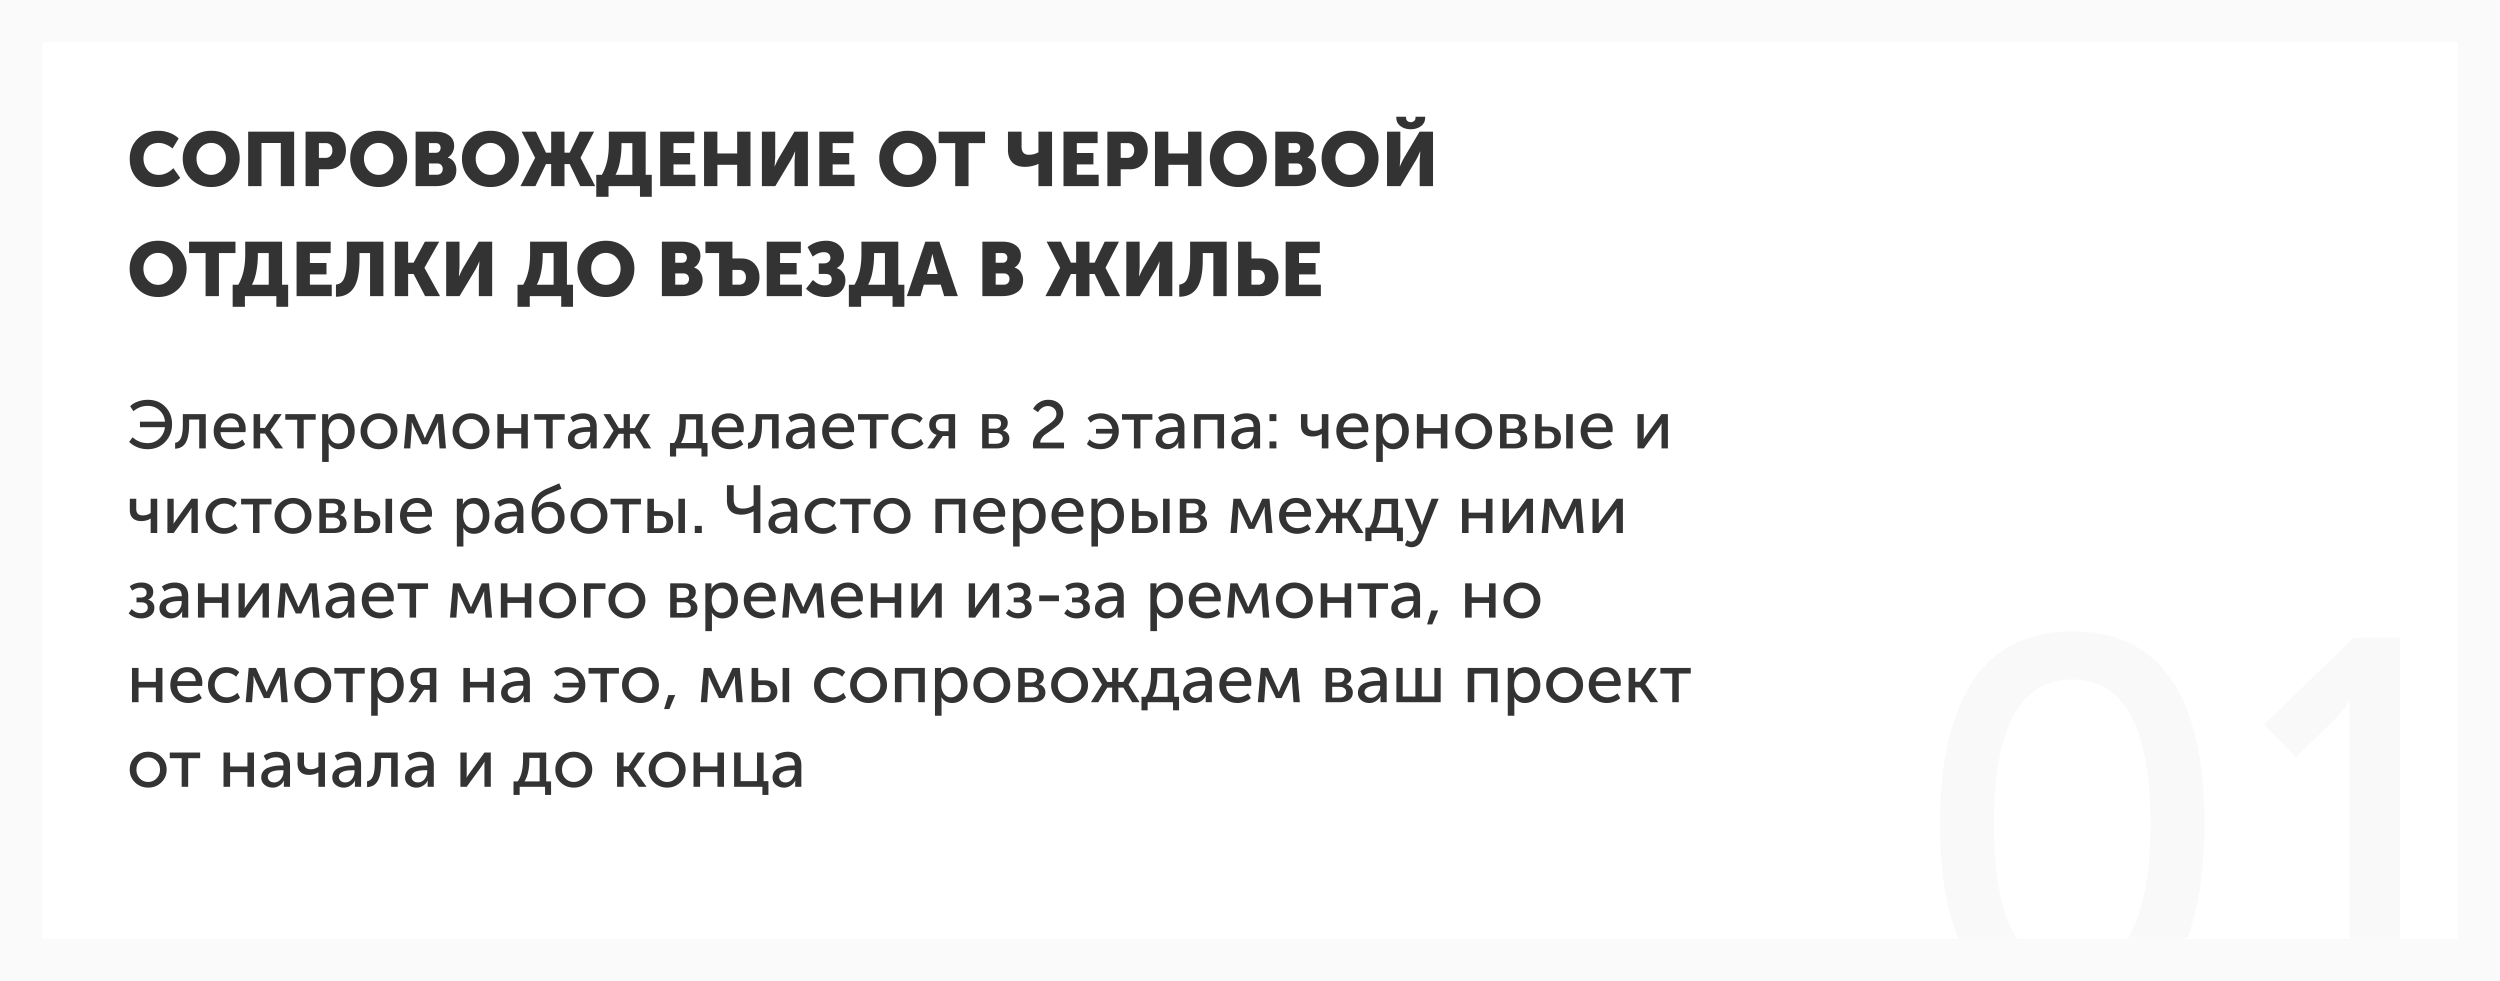 <?xml version="1.0" encoding="UTF-8"?> <svg xmlns="http://www.w3.org/2000/svg" width="591" height="232" fill="none"> <path fill="#FAFAFA" d="M0 0h591v232H0z"></path> <path fill="#fff" d="M10 10h571v212H10z"></path> <mask id="a" maskUnits="userSpaceOnUse" x="10" y="10" width="571" height="212"> <path fill="#fff" d="M10 10h571v212H10z"></path> </mask> <g mask="url(#a)"> <path d="M489.875 240.5c-5.667 0-10.583-1.167-14.75-3.5s-7.417-5.625-9.75-9.875-4.042-9.042-5.125-14.375c-1.083-5.333-1.625-11.333-1.625-18s.542-12.625 1.625-17.875c1.083-5.333 2.792-10.083 5.125-14.25 2.333-4.25 5.583-7.542 9.75-9.875s9.083-3.5 14.75-3.5c20.833 0 31.25 15.167 31.25 45.5 0 30.5-10.417 45.75-31.25 45.75zm-18.5-45.75c0 22.917 6.167 34.375 18.5 34.375s18.5-11.458 18.5-34.375c0-22.75-6.167-34.125-18.5-34.125s-18.5 11.375-18.5 34.125zM535.884 239v-10.75h19.5v-57l.125-5.375h-.25c-.667 1.25-2.084 2.958-4.25 5.125l-8.25 8-7.5-7.75 21.125-20.5h11v77.5h19.375V239h-50.875z" fill="#F9F9F9"></path> </g> <path d="M30.666 37.538c0-1.896.63-3.474 1.89-4.734 1.272-1.26 2.892-1.89 4.86-1.89.9 0 1.776.156 2.628.468.852.3 1.584.75 2.196 1.35l-1.458 2.376a5.285 5.285 0 00-1.53-.936 4.203 4.203 0 00-1.692-.378c-1.2 0-2.106.36-2.718 1.08-.612.708-.918 1.572-.918 2.592 0 1.044.312 1.95.936 2.718.636.768 1.536 1.152 2.7 1.152 1.224 0 2.364-.528 3.42-1.584l1.62 2.304c-1.392 1.44-3.12 2.16-5.184 2.16-2.04 0-3.678-.624-4.914-1.872-1.224-1.26-1.836-2.862-1.836-4.806zm12.533-.054c0-1.86.636-3.42 1.908-4.68 1.284-1.26 2.892-1.89 4.824-1.89s3.534.63 4.806 1.89c1.284 1.26 1.926 2.82 1.926 4.68 0 1.908-.642 3.51-1.926 4.806-1.272 1.284-2.874 1.926-4.806 1.926s-3.54-.642-4.824-1.926c-1.272-1.296-1.908-2.898-1.908-4.806zm3.258 0c0 1.092.336 2.01 1.008 2.754.672.732 1.494 1.098 2.466 1.098.972 0 1.794-.366 2.466-1.098.672-.744 1.008-1.662 1.008-2.754 0-1.044-.336-1.92-1.008-2.628-.672-.708-1.494-1.062-2.466-1.062-.972 0-1.794.354-2.466 1.062-.672.708-1.008 1.584-1.008 2.628zM58.667 44V31.13h10.871V44h-3.15V33.812h-4.572V44h-3.15zm13.57 0V31.13h5.346c1.248 0 2.256.414 3.024 1.242.78.828 1.17 1.89 1.17 3.186 0 1.308-.39 2.382-1.17 3.222-.768.828-1.776 1.242-3.024 1.242h-2.196V44h-3.15zm3.15-6.678h1.548c.528 0 .93-.162 1.206-.486.288-.324.432-.75.432-1.278s-.138-.948-.414-1.26c-.276-.312-.666-.468-1.17-.468h-1.602v3.492zm7.398.162c0-1.86.636-3.42 1.908-4.68 1.284-1.26 2.892-1.89 4.824-1.89s3.534.63 4.806 1.89c1.284 1.26 1.926 2.82 1.926 4.68 0 1.908-.642 3.51-1.926 4.806-1.272 1.284-2.874 1.926-4.806 1.926s-3.54-.642-4.824-1.926c-1.272-1.296-1.908-2.898-1.908-4.806zm3.258 0c0 1.092.336 2.01 1.008 2.754.672.732 1.494 1.098 2.466 1.098.972 0 1.794-.366 2.466-1.098.672-.744 1.008-1.662 1.008-2.754 0-1.044-.336-1.92-1.008-2.628-.672-.708-1.494-1.062-2.466-1.062-.972 0-1.794.354-2.466 1.062-.672.708-1.008 1.584-1.008 2.628zM98.253 44V31.13h4.733c1.32 0 2.376.294 3.168.882.804.576 1.206 1.404 1.206 2.484 0 .552-.132 1.08-.396 1.584a2.9 2.9 0 01-1.098 1.152v.036c.684.204 1.188.582 1.512 1.134.336.54.504 1.128.504 1.764 0 1.308-.462 2.274-1.386 2.898-.924.624-2.094.936-3.51.936h-4.734zm3.149-7.884h1.62c.372 0 .654-.114.846-.342.192-.228.288-.51.288-.846 0-.324-.102-.588-.306-.792-.192-.204-.486-.306-.882-.306h-1.566v2.286zm0 5.184h1.89c.432 0 .768-.126 1.008-.378.24-.264.36-.588.36-.972s-.114-.696-.342-.936c-.228-.252-.564-.378-1.008-.378h-1.908V41.3zm7.803-3.816c0-1.86.636-3.42 1.908-4.68 1.284-1.26 2.892-1.89 4.824-1.89s3.534.63 4.806 1.89c1.284 1.26 1.926 2.82 1.926 4.68 0 1.908-.642 3.51-1.926 4.806-1.272 1.284-2.874 1.926-4.806 1.926s-3.54-.642-4.824-1.926c-1.272-1.296-1.908-2.898-1.908-4.806zm3.258 0c0 1.092.336 2.01 1.008 2.754.672.732 1.494 1.098 2.466 1.098.972 0 1.794-.366 2.466-1.098.672-.744 1.008-1.662 1.008-2.754 0-1.044-.336-1.92-1.008-2.628-.672-.708-1.494-1.062-2.466-1.062-.972 0-1.794.354-2.466 1.062-.672.708-1.008 1.584-1.008 2.628zM123.044 44l3.456-6.678v-.036l-3.186-6.156h3.384l2.376 4.968h1.224V31.13h3.15v4.968h1.224l2.376-4.968h3.384l-3.186 6.156v.036L140.702 44h-3.528l-2.502-5.22h-1.224V44h-3.15v-5.22h-1.224L126.572 44h-3.528zm22.467-2.682h3.978V33.83h-2.574v.594c0 1.188-.114 2.406-.342 3.654-.216 1.248-.57 2.328-1.062 3.24zm-4.554 0h1.332c1.092-1.896 1.638-4.278 1.638-7.146V31.13h8.712v10.188h1.44v5.202h-2.79V44h-7.434v2.52h-2.898v-5.202zM156.067 44V31.13h8.064v2.7h-4.914v2.34h3.924v2.7h-3.924v2.43h5.166V44h-8.316zm10.371 0V31.13h3.15v5.148h4.68V31.13h3.15V44h-3.15v-5.04h-4.68V44h-3.15zm13.676 0V31.13h3.15v6.012l-.144 2.196h.036c.384-.9.744-1.632 1.08-2.196l3.564-6.012h3.186V44h-3.15v-5.994l.144-2.196h-.036c-.384.9-.744 1.632-1.08 2.196L183.282 44h-3.168zm13.57 0V31.13h8.064v2.7h-4.914v2.34h3.924v2.7h-3.924v2.43H202V44h-8.316zm14.169-6.516c0-1.86.636-3.42 1.908-4.68 1.284-1.26 2.892-1.89 4.824-1.89s3.534.63 4.806 1.89c1.284 1.26 1.926 2.82 1.926 4.68 0 1.908-.642 3.51-1.926 4.806-1.272 1.284-2.874 1.926-4.806 1.926s-3.54-.642-4.824-1.926c-1.272-1.296-1.908-2.898-1.908-4.806zm3.258 0c0 1.092.336 2.01 1.008 2.754.672.732 1.494 1.098 2.466 1.098.972 0 1.794-.366 2.466-1.098.672-.744 1.008-1.662 1.008-2.754 0-1.044-.336-1.92-1.008-2.628-.672-.708-1.494-1.062-2.466-1.062-.972 0-1.794.354-2.466 1.062-.672.708-1.008 1.584-1.008 2.628zM225.812 44V33.83h-3.906v-2.7h10.962v2.7h-3.906V44h-3.15zm16.502-4.554c-1.332 0-2.34-.354-3.024-1.062-.672-.708-1.008-1.698-1.008-2.97V31.13h3.222v3.546c0 1.272.57 1.908 1.71 1.908.852 0 1.608-.198 2.268-.594v-4.86h3.222V44h-3.222v-4.662l.036-.576h-.036c-1.068.456-2.124.684-3.168.684zM251.411 44V31.13h8.064v2.7h-4.914v2.34h3.924v2.7h-3.924v2.43h5.166V44h-8.316zm10.371 0V31.13h5.346c1.248 0 2.256.414 3.024 1.242.78.828 1.17 1.89 1.17 3.186 0 1.308-.39 2.382-1.17 3.222-.768.828-1.776 1.242-3.024 1.242h-2.196V44h-3.15zm3.15-6.678h1.548c.528 0 .93-.162 1.206-.486.288-.324.432-.75.432-1.278s-.138-.948-.414-1.26c-.276-.312-.666-.468-1.17-.468h-1.602v3.492zm8.1 6.678V31.13h3.15v5.148h4.68V31.13h3.15V44h-3.15v-5.04h-4.68V44h-3.15zm12.973-6.516c0-1.86.636-3.42 1.908-4.68 1.284-1.26 2.892-1.89 4.824-1.89s3.534.63 4.806 1.89c1.284 1.26 1.926 2.82 1.926 4.68 0 1.908-.642 3.51-1.926 4.806-1.272 1.284-2.874 1.926-4.806 1.926s-3.54-.642-4.824-1.926c-1.272-1.296-1.908-2.898-1.908-4.806zm3.258 0c0 1.092.336 2.01 1.008 2.754.672.732 1.494 1.098 2.466 1.098.972 0 1.794-.366 2.466-1.098.672-.744 1.008-1.662 1.008-2.754 0-1.044-.336-1.92-1.008-2.628-.672-.708-1.494-1.062-2.466-1.062-.972 0-1.794.354-2.466 1.062-.672.708-1.008 1.584-1.008 2.628zM301.473 44V31.13h4.734c1.32 0 2.376.294 3.168.882.804.576 1.206 1.404 1.206 2.484 0 .552-.132 1.08-.396 1.584a2.9 2.9 0 01-1.098 1.152v.036c.684.204 1.188.582 1.512 1.134.336.54.504 1.128.504 1.764 0 1.308-.462 2.274-1.386 2.898-.924.624-2.094.936-3.51.936h-4.734zm3.15-7.884h1.62c.372 0 .654-.114.846-.342.192-.228.288-.51.288-.846 0-.324-.102-.588-.306-.792-.192-.204-.486-.306-.882-.306h-1.566v2.286zm0 5.184h1.89c.432 0 .768-.126 1.008-.378.24-.264.36-.588.36-.972s-.114-.696-.342-.936c-.228-.252-.564-.378-1.008-.378h-1.908V41.3zm7.802-3.816c0-1.86.636-3.42 1.908-4.68 1.284-1.26 2.892-1.89 4.824-1.89s3.534.63 4.806 1.89c1.284 1.26 1.926 2.82 1.926 4.68 0 1.908-.642 3.51-1.926 4.806-1.272 1.284-2.874 1.926-4.806 1.926s-3.54-.642-4.824-1.926c-1.272-1.296-1.908-2.898-1.908-4.806zm3.258 0c0 1.092.336 2.01 1.008 2.754.672.732 1.494 1.098 2.466 1.098.972 0 1.794-.366 2.466-1.098.672-.744 1.008-1.662 1.008-2.754 0-1.044-.336-1.92-1.008-2.628-.672-.708-1.494-1.062-2.466-1.062-.972 0-1.794.354-2.466 1.062-.672.708-1.008 1.584-1.008 2.628zm17.826-6.93c-.96 0-1.77-.246-2.43-.738-.66-.492-.99-1.164-.99-2.016v-.198h2.304v.216c0 .348.108.612.324.792.228.18.492.27.792.27.288 0 .546-.09.774-.27.228-.18.342-.444.342-.792v-.216h2.286v.198c0 .852-.33 1.524-.99 2.016-.66.492-1.464.738-2.412.738zM327.893 44V31.13h3.15v6.012l-.144 2.196h.036c.384-.9.744-1.632 1.08-2.196l3.564-6.012h3.186V44h-3.15v-5.994l.144-2.196h-.036c-.384.9-.744 1.632-1.08 2.196L331.061 44h-3.168zM30.648 63.484c0-1.86.636-3.42 1.908-4.68 1.284-1.26 2.892-1.89 4.824-1.89s3.534.63 4.806 1.89c1.284 1.26 1.926 2.82 1.926 4.68 0 1.908-.642 3.51-1.926 4.806-1.272 1.284-2.874 1.926-4.806 1.926s-3.54-.642-4.824-1.926c-1.272-1.296-1.908-2.898-1.908-4.806zm3.258 0c0 1.092.336 2.01 1.008 2.754.672.732 1.494 1.098 2.466 1.098.972 0 1.794-.366 2.466-1.098.672-.744 1.008-1.662 1.008-2.754 0-1.044-.336-1.92-1.008-2.628-.672-.708-1.494-1.062-2.466-1.062-.972 0-1.794.354-2.466 1.062-.672.708-1.008 1.584-1.008 2.628zM48.606 70V59.83h-3.905v-2.7h10.962v2.7h-3.906V70h-3.15zm10.947-2.682h3.979V59.83h-2.574v.594c0 1.188-.114 2.406-.343 3.654-.215 1.248-.57 2.328-1.062 3.24zm-4.553 0h1.331c1.092-1.896 1.638-4.278 1.638-7.146V57.13h8.712v10.188h1.44v5.202h-2.79V70h-7.434v2.52H55v-5.202zM70.11 70V57.13h8.064v2.7H73.26v2.34h3.924v2.7H73.26v2.43h5.166V70H70.11zm9.309-2.718c.552-.072 1.002-.27 1.35-.594.36-.324.654-.924.882-1.8.228-.876.342-2.052.342-3.528v-4.23h8.64V70h-3.15V59.83H84.98v1.566c0 3.084-.462 5.316-1.386 6.696-.924 1.368-2.316 2.052-4.176 2.052v-2.862zM93.33 70V57.13h3.15v4.968h1.296l2.663-4.968h3.384l-3.474 6.156v.036L104.022 70h-3.528l-2.718-5.22h-1.295V70h-3.15zm12.146 0V57.13h3.15v6.012l-.144 2.196h.036c.384-.9.744-1.632 1.08-2.196l3.564-6.012h3.186V70h-3.15v-5.994l.144-2.196h-.036c-.384.9-.744 1.632-1.08 2.196L108.645 70h-3.168zm21.418-2.682h3.978V59.83h-2.574v.594c0 1.188-.114 2.406-.342 3.654-.216 1.248-.57 2.328-1.062 3.24zm-4.554 0h1.332c1.092-1.896 1.638-4.278 1.638-7.146V57.13h8.712v10.188h1.44v5.202h-2.79V70h-7.434v2.52h-2.898v-5.202zm14.162-3.834c0-1.86.636-3.42 1.908-4.68 1.284-1.26 2.892-1.89 4.824-1.89s3.534.63 4.806 1.89c1.284 1.26 1.926 2.82 1.926 4.68 0 1.908-.642 3.51-1.926 4.806-1.272 1.284-2.874 1.926-4.806 1.926s-3.54-.642-4.824-1.926c-1.272-1.296-1.908-2.898-1.908-4.806zm3.258 0c0 1.092.336 2.01 1.008 2.754.672.732 1.494 1.098 2.466 1.098.972 0 1.794-.366 2.466-1.098.672-.744 1.008-1.662 1.008-2.754 0-1.044-.336-1.92-1.008-2.628-.672-.708-1.494-1.062-2.466-1.062-.972 0-1.794.354-2.466 1.062-.672.708-1.008 1.584-1.008 2.628zM156.471 70V57.13h4.734c1.32 0 2.376.294 3.168.882.804.576 1.206 1.404 1.206 2.484 0 .552-.132 1.08-.396 1.584a2.9 2.9 0 01-1.098 1.152v.036c.684.204 1.188.582 1.512 1.134.336.54.504 1.128.504 1.764 0 1.308-.462 2.274-1.386 2.898-.924.624-2.094.936-3.51.936h-4.734zm3.15-7.884h1.62c.372 0 .654-.114.846-.342.192-.228.288-.51.288-.846 0-.324-.102-.588-.306-.792-.192-.204-.486-.306-.882-.306h-1.566v2.286zm0 5.184h1.89c.432 0 .768-.126 1.008-.378.24-.264.36-.588.36-.972s-.114-.696-.342-.936c-.228-.252-.564-.378-1.008-.378h-1.908V67.3zM170 70V59.83h-3.24v-2.7h6.39v3.978h2.196c1.248 0 2.256.42 3.024 1.26.78.828 1.17 1.896 1.17 3.204 0 1.296-.39 2.358-1.17 3.186-.768.828-1.776 1.242-3.024 1.242H170zm3.15-2.7h1.602c.504 0 .894-.156 1.17-.468.276-.312.414-.732.414-1.26s-.144-.954-.432-1.278c-.276-.324-.678-.486-1.206-.486h-1.548V67.3zm8.106 2.7V57.13h8.064v2.7h-4.914v2.34h3.924v2.7h-3.924v2.43h5.166V70h-8.316zm9.291-1.746l1.638-2.07c.876.852 1.788 1.278 2.736 1.278 1.128 0 1.692-.48 1.692-1.44 0-.84-.504-1.26-1.512-1.26h-1.548V62.26h1.26c.456 0 .816-.126 1.08-.378.276-.252.414-.558.414-.918 0-.408-.138-.732-.414-.972-.264-.252-.63-.378-1.098-.378-.888 0-1.776.354-2.664 1.062l-1.206-2.25c1.212-1.008 2.7-1.512 4.464-1.512.672 0 1.308.126 1.908.378.612.24 1.134.648 1.566 1.224.432.564.648 1.242.648 2.034 0 1.212-.558 2.148-1.674 2.808v.036c.624.216 1.116.576 1.476 1.08.36.492.54 1.086.54 1.782 0 1.212-.444 2.178-1.332 2.898-.888.708-1.974 1.062-3.258 1.062-1.872 0-3.444-.654-4.716-1.962zm14.676-.936h3.978V59.83h-2.574v.594c0 1.188-.114 2.406-.342 3.654-.216 1.248-.57 2.328-1.062 3.24zm-4.554 0h1.332c1.092-1.896 1.638-4.278 1.638-7.146V57.13h8.712v10.188h1.44v5.202h-2.79V70h-7.434v2.52h-2.898v-5.202zM214.376 70l4.374-12.87h3.312L226.436 70h-3.24l-.792-2.7h-4.014l-.774 2.7h-3.24zm4.752-5.22h2.538l-.72-2.502-.522-2.214h-.036a30.38 30.38 0 01-.522 2.214l-.738 2.502zM232.233 70V57.13h4.734c1.32 0 2.376.294 3.168.882.804.576 1.206 1.404 1.206 2.484 0 .552-.132 1.08-.396 1.584a2.9 2.9 0 01-1.098 1.152v.036c.684.204 1.188.582 1.512 1.134.336.54.504 1.128.504 1.764 0 1.308-.462 2.274-1.386 2.898-.924.624-2.094.936-3.51.936h-4.734zm3.15-7.884h1.62c.372 0 .654-.114.846-.342.192-.228.288-.51.288-.846 0-.324-.102-.588-.306-.792-.192-.204-.486-.306-.882-.306h-1.566v2.286zm0 5.184h1.89c.432 0 .768-.126 1.008-.378.24-.264.36-.588.36-.972s-.114-.696-.342-.936c-.228-.252-.564-.378-1.008-.378h-1.908V67.3zm11.762 2.7l3.456-6.678v-.036l-3.186-6.156h3.384l2.376 4.968h1.224V57.13h3.15v4.968h1.224l2.376-4.968h3.384l-3.186 6.156v.036L264.803 70h-3.528l-2.502-5.22h-1.224V70h-3.15v-5.22h-1.224L250.673 70h-3.528zm19.119 0V57.13h3.15v6.012l-.144 2.196h.036c.384-.9.744-1.632 1.08-2.196l3.564-6.012h3.186V70h-3.15v-5.994l.144-2.196h-.036c-.384.9-.744 1.632-1.08 2.196L269.432 70h-3.168zm12.508-2.718c.552-.072 1.002-.27 1.35-.594.36-.324.654-.924.882-1.8.228-.876.342-2.052.342-3.528v-4.23h8.64V70h-3.15V59.83h-2.502v1.566c0 3.084-.462 5.316-1.386 6.696-.924 1.368-2.316 2.052-4.176 2.052v-2.862zM292.684 70V57.13h3.15v3.978h2.196c1.248 0 2.256.42 3.024 1.26.78.828 1.17 1.896 1.17 3.204 0 1.296-.39 2.358-1.17 3.186-.768.828-1.776 1.242-3.024 1.242h-5.346zm3.15-2.7h1.602c.504 0 .894-.156 1.17-.468.276-.312.414-.732.414-1.26s-.144-.954-.432-1.278c-.276-.324-.678-.486-1.206-.486h-1.548V67.3zm8.1 2.7V57.13h8.064v2.7h-4.914v2.34h3.924v2.7h-3.924v2.43h5.166V70h-8.316zM30.528 104.464l.832-1.104c.405.416.923.752 1.552 1.008.64.256 1.296.384 1.968.384 1.11 0 2.037-.357 2.784-1.072.757-.715 1.2-1.611 1.328-2.688h-5.904V99.68h5.92c-.107-1.088-.539-1.979-1.296-2.672-.757-.704-1.696-1.056-2.816-1.056-1.259 0-2.373.421-3.344 1.264l-.784-1.184c.49-.49 1.11-.864 1.856-1.12a6.8 6.8 0 012.304-.4c1.696 0 3.077.55 4.144 1.648 1.067 1.099 1.6 2.47 1.6 4.112 0 1.685-.55 3.093-1.648 4.224-1.088 1.131-2.47 1.696-4.144 1.696a6.292 6.292 0 01-2.4-.464 5.986 5.986 0 01-1.952-1.264zm10.87 1.616v-1.392c.608-.096 1.061-.475 1.36-1.136.31-.672.464-1.723.464-3.152v-2.496h5.424V106h-1.552v-6.816H44.71v1.216c0 1.867-.261 3.264-.784 4.192-.512.928-1.355 1.424-2.528 1.488zm9.118-4.128c0-1.269.384-2.293 1.152-3.072.768-.779 1.738-1.168 2.912-1.168 1.098 0 1.957.363 2.576 1.088.618.715.928 1.616.928 2.704 0 .139-.022.357-.064.656h-5.888c.042.843.325 1.504.848 1.984.533.469 1.178.704 1.936.704.885 0 1.68-.315 2.384-.944l.656 1.136c-.384.352-.864.635-1.44.848a4.99 4.99 0 01-1.696.304c-1.259 0-2.294-.4-3.104-1.2-.8-.811-1.2-1.824-1.2-3.04zm1.664-.912h4.336c-.022-.672-.219-1.195-.592-1.568-.363-.373-.822-.56-1.376-.56-.608 0-1.13.192-1.568.576-.427.373-.694.891-.8 1.552zm7.77 4.96v-8.096h1.552v3.264h1.136l2.208-3.264h1.76l-2.704 3.856v.032L66.926 106h-1.84l-2.416-3.504h-1.168V106H59.95zm10.311 0v-6.768h-2.816v-1.328h7.184v1.328h-2.832V106h-1.536zm5.892 3.2V97.904h1.44v.72l-.048.608h.032c.256-.48.624-.853 1.104-1.12a3.27 3.27 0 011.616-.4c1.088 0 1.952.39 2.592 1.168.64.779.96 1.803.96 3.072 0 1.28-.341 2.309-1.024 3.088-.683.768-1.563 1.152-2.64 1.152-1.077 0-1.915-.459-2.512-1.376h-.032c.043.192.064.427.064.704v3.68h-1.552zm1.504-7.216c0 .768.203 1.44.608 2.016.416.565.976.848 1.68.848.662 0 1.216-.256 1.664-.768.448-.523.672-1.227.672-2.112 0-.875-.213-1.573-.64-2.096-.416-.533-.965-.8-1.648-.8-.661 0-1.216.245-1.664.736-.448.491-.672 1.216-.672 2.176zm7.578-.048c0-1.205.42-2.208 1.264-3.008.842-.81 1.872-1.216 3.088-1.216 1.226 0 2.26.4 3.103 1.2.843.8 1.264 1.808 1.264 3.024s-.42 2.229-1.263 3.04c-.843.811-1.873 1.216-3.088 1.216-1.216 0-2.251-.405-3.104-1.216-.843-.811-1.264-1.824-1.264-3.04zm1.584 0c0 .843.266 1.541.8 2.096a2.7 2.7 0 001.984.816c.768 0 1.424-.277 1.968-.832.544-.555.816-1.248.816-2.08 0-.832-.272-1.52-.817-2.064a2.682 2.682 0 00-1.967-.816 2.7 2.7 0 00-1.984.816c-.534.544-.8 1.232-.8 2.064zm8.67 4.064l.704-8.096h1.728l2.064 4.576.448 1.088h.032c.16-.395.309-.757.448-1.088l2.112-4.576h1.696l.704 8.096h-1.504l-.352-4.816.016-1.392h-.032c-.139.373-.309.768-.512 1.184l-1.92 4.048h-1.328l-1.92-4.032-.512-1.2h-.032l.016 1.392-.352 4.816h-1.504zm11.496-4.064c0-1.205.421-2.208 1.264-3.008.842-.81 1.872-1.216 3.088-1.216 1.226 0 2.261.4 3.104 1.2.842.8 1.264 1.808 1.264 3.024s-.422 2.229-1.264 3.04c-.843.811-1.872 1.216-3.088 1.216s-2.251-.405-3.104-1.216c-.843-.811-1.264-1.824-1.264-3.04zm1.584 0c0 .843.266 1.541.8 2.096a2.7 2.7 0 001.984.816c.768 0 1.424-.277 1.968-.832.544-.555.816-1.248.816-2.08 0-.832-.272-1.52-.816-2.064a2.682 2.682 0 00-1.968-.816 2.7 2.7 0 00-1.984.816c-.534.544-.8 1.232-.8 2.064zm9.006 4.064v-8.096h1.552v3.296h4.096v-3.296h1.552V106h-1.552v-3.472h-4.096V106h-1.552zm11.546 0v-6.768h-2.816v-1.328h7.184v1.328h-2.832V106h-1.536zm5.141-2.208c0-.597.166-1.099.496-1.504a2.689 2.689 0 011.312-.864 8.864 8.864 0 011.536-.368c.47-.064.966-.096 1.488-.096h.416v-.16c0-1.184-.592-1.776-1.776-1.776-.778 0-1.536.261-2.272.784l-.624-1.136c.331-.277.779-.507 1.344-.688a5.484 5.484 0 011.68-.272c1.024 0 1.814.272 2.368.816.555.544.832 1.328.832 2.352V106h-1.456v-.816l.048-.64h-.032c-.245.48-.608.875-1.088 1.184a2.79 2.79 0 01-1.568.464c-.736 0-1.37-.219-1.904-.656-.533-.437-.8-1.019-.8-1.744zm1.552-.128c0 .352.134.656.4.912.267.256.64.384 1.12.384.64 0 1.163-.267 1.568-.8a2.86 2.86 0 00.608-1.776v-.304h-.4c-2.197 0-3.296.528-3.296 1.584zm6.614 2.336l2.608-4.16v-.032l-2.384-3.904h1.648l1.984 3.312h1.152v-3.312h1.472v3.312h1.152l2-3.312h1.632l-2.368 3.904v.032l2.608 4.16h-1.744l-2.112-3.456h-1.168V106h-1.472v-3.456h-1.152L144.156 106h-1.728zm18.544-1.28h3.584v-5.552h-2.432v.432c0 2.219-.384 3.925-1.152 5.12zm-2.592 0h.992c.842-1.152 1.264-2.928 1.264-5.328v-1.488h5.472v6.816h1.152v3.2h-1.424V106h-6v1.92h-1.456v-3.2zm9.886-2.768c0-1.269.384-2.293 1.152-3.072.768-.779 1.738-1.168 2.912-1.168 1.098 0 1.957.363 2.576 1.088.618.715.928 1.616.928 2.704 0 .139-.022.357-.064.656h-5.888c.042.843.325 1.504.848 1.984.533.469 1.178.704 1.936.704.885 0 1.68-.315 2.384-.944l.656 1.136c-.384.352-.864.635-1.44.848a4.993 4.993 0 01-1.696.304c-1.259 0-2.294-.4-3.104-1.2-.8-.811-1.2-1.824-1.2-3.04zm1.664-.912h4.336c-.022-.672-.219-1.195-.592-1.568-.363-.373-.822-.56-1.376-.56-.608 0-1.131.192-1.568.576-.427.373-.694.891-.8 1.552zm6.89 5.04v-1.392c.608-.096 1.061-.475 1.36-1.136.309-.672.464-1.723.464-3.152v-2.496h5.424V106h-1.552v-6.816h-2.384v1.216c0 1.867-.261 3.264-.784 4.192-.512.928-1.355 1.424-2.528 1.488zm8.974-2.288c0-.597.165-1.099.496-1.504.33-.405.768-.693 1.312-.864a8.821 8.821 0 011.536-.368 11.01 11.01 0 011.488-.096h.416v-.16c0-1.184-.592-1.776-1.776-1.776-.779 0-1.536.261-2.272.784l-.624-1.136c.33-.277.778-.507 1.344-.688a5.475 5.475 0 011.68-.272c1.024 0 1.813.272 2.368.816.554.544.832 1.328.832 2.352V106h-1.456v-.816l.048-.64h-.032c-.246.48-.608.875-1.088 1.184-.47.309-.992.464-1.568.464-.736 0-1.371-.219-1.904-.656-.534-.437-.8-1.019-.8-1.744zm1.552-.128c0 .352.133.656.4.912.266.256.64.384 1.12.384.64 0 1.162-.267 1.568-.8a2.866 2.866 0 00.608-1.776v-.304h-.4c-2.198 0-3.296.528-3.296 1.584zm7.014-1.712c0-1.269.384-2.293 1.152-3.072.768-.779 1.738-1.168 2.912-1.168 1.098 0 1.957.363 2.576 1.088.618.715.928 1.616.928 2.704 0 .139-.022.357-.064.656h-5.888c.042.843.325 1.504.848 1.984.533.469 1.178.704 1.936.704.885 0 1.68-.315 2.384-.944l.656 1.136c-.384.352-.864.635-1.44.848a4.993 4.993 0 01-1.696.304c-1.259 0-2.294-.4-3.104-1.2-.8-.811-1.2-1.824-1.2-3.04zm1.664-.912h4.336c-.022-.672-.219-1.195-.592-1.568-.363-.373-.822-.56-1.377-.56-.607 0-1.13.192-1.567.576-.427.373-.694.891-.8 1.552zm9.628 4.96v-6.768h-2.816v-1.328h7.184v1.328h-2.832V106h-1.536zm5.098-4.048c0-1.205.405-2.213 1.216-3.024.821-.81 1.861-1.216 3.12-1.216 1.28 0 2.293.395 3.04 1.184l-.736 1.088a3.052 3.052 0 00-2.24-.928c-.811 0-1.483.277-2.016.832-.533.544-.8 1.227-.8 2.048 0 .832.267 1.525.8 2.08.544.555 1.232.832 2.064.832.448 0 .896-.096 1.344-.288a3.472 3.472 0 001.152-.8l.624 1.136c-.373.395-.848.709-1.424.944a4.742 4.742 0 01-1.808.352c-1.269 0-2.309-.4-3.12-1.2-.811-.8-1.216-1.813-1.216-3.04zm8.431 4.048l1.872-2.688.368-.496v-.016a2.449 2.449 0 01-1.248-.832c-.341-.427-.512-.933-.512-1.52 0-.81.261-1.435.784-1.872.533-.448 1.237-.672 2.112-.672h3.232V106h-1.552v-2.928h-1.36L220.893 106h-1.712zm3.712-4.064h1.344v-2.96h-1.296c-1.141 0-1.712.485-1.712 1.456 0 .491.155.864.464 1.12.309.256.709.384 1.2.384zm9.291 4.064v-8.096h3.344c.832 0 1.488.181 1.968.544.491.352.736.864.736 1.536 0 .395-.101.752-.304 1.072a1.902 1.902 0 01-.848.704v.016c.491.117.87.352 1.136.704.267.352.4.757.4 1.216 0 .736-.272 1.307-.816 1.712-.533.395-1.253.592-2.16.592h-3.456zm1.552-4.672h1.52c.459 0 .806-.107 1.04-.32.235-.224.352-.528.352-.912 0-.747-.48-1.12-1.44-1.12h-1.472v2.352zm0 3.584h1.664c.544 0 .955-.112 1.232-.336.278-.224.416-.533.416-.928 0-.405-.144-.72-.432-.944-.288-.224-.698-.336-1.232-.336h-1.648v2.544zM244.257 106a5.791 5.791 0 01-.08-.864c0-.544.101-1.051.304-1.52a4.19 4.19 0 01.784-1.216 9.517 9.517 0 011.088-.96 21.11 21.11 0 011.184-.864c.405-.267.768-.533 1.088-.8.331-.267.597-.56.8-.88.203-.33.304-.672.304-1.024 0-.555-.192-1.003-.576-1.344-.384-.352-.875-.528-1.472-.528-.459 0-.896.133-1.312.4a3.04 3.04 0 00-.976 1.04l-1.168-.784a4.1 4.1 0 011.456-1.536 3.845 3.845 0 012.128-.608c1.045 0 1.899.299 2.56.896s.992 1.381.992 2.352c0 .576-.133 1.115-.4 1.616a4.04 4.04 0 01-1.008 1.248 35.054 35.054 0 01-2.608 1.904 4.014 4.014 0 00-1.024.96c-.267.363-.405.741-.416 1.136h5.632V106h-7.28zm12.692-1.024l.608-1.104c.682.693 1.53 1.04 2.544 1.04.746 0 1.381-.219 1.904-.656.533-.448.853-1.029.96-1.744h-3.872v-1.12h3.872c-.107-.725-.422-1.307-.944-1.744-.523-.448-1.147-.672-1.872-.672-.896 0-1.675.315-2.336.944l-.704-1.072c.341-.373.789-.656 1.344-.848a5.383 5.383 0 011.744-.288c1.248 0 2.272.405 3.072 1.216.81.8 1.216 1.808 1.216 3.024 0 1.227-.406 2.24-1.216 3.04-.8.8-1.835 1.2-3.104 1.2-1.302 0-2.374-.405-3.216-1.216zM268.058 106v-6.768h-2.816v-1.328h7.184v1.328h-2.832V106h-1.536zm5.142-2.208c0-.597.165-1.099.496-1.504a2.689 2.689 0 011.312-.864 8.864 8.864 0 011.536-.368 11.01 11.01 0 011.488-.096h.416v-.16c0-1.184-.592-1.776-1.776-1.776-.779 0-1.536.261-2.272.784l-.624-1.136c.331-.277.779-.507 1.344-.688a5.475 5.475 0 011.68-.272c1.024 0 1.813.272 2.368.816.555.544.832 1.328.832 2.352V106h-1.456v-.816l.048-.64h-.032c-.245.48-.608.875-1.088 1.184a2.79 2.79 0 01-1.568.464c-.736 0-1.371-.219-1.904-.656-.533-.437-.8-1.019-.8-1.744zm1.552-.128c0 .352.133.656.4.912s.64.384 1.12.384c.64 0 1.163-.267 1.568-.8a2.866 2.866 0 00.608-1.776v-.304h-.4c-2.197 0-3.296.528-3.296 1.584zm7.542 2.336v-8.096h7.072V106h-1.552v-6.768h-3.968V106h-1.552zm8.796-2.208c0-.597.166-1.099.497-1.504.33-.405.768-.693 1.312-.864a8.821 8.821 0 011.536-.368 11.01 11.01 0 011.488-.096h.416v-.16c0-1.184-.592-1.776-1.777-1.776-.778 0-1.535.261-2.271.784l-.624-1.136c.33-.277.778-.507 1.344-.688a5.475 5.475 0 011.68-.272c1.024 0 1.813.272 2.368.816.554.544.832 1.328.832 2.352V106h-1.456v-.816l.048-.64h-.032c-.246.48-.608.875-1.088 1.184-.47.309-.992.464-1.568.464-.736 0-1.371-.219-1.904-.656-.534-.437-.801-1.019-.801-1.744zm1.553-.128c0 .352.133.656.4.912.266.256.64.384 1.12.384.64 0 1.162-.267 1.568-.8a2.866 2.866 0 00.608-1.776v-.304h-.4c-2.198 0-3.296.528-3.296 1.584zm7.461-4.112v-1.648h1.632v1.648h-1.632zm0 6.448v-1.648h1.632V106h-1.632zm10.163-2.816c-.874 0-1.546-.224-2.016-.672-.469-.459-.704-1.115-.704-1.968v-2.64h1.52v2.416c0 .459.118.827.352 1.104.235.277.656.416 1.264.416.662 0 1.259-.192 1.792-.576v-3.36h1.552V106h-1.552v-2.928l.016-.48h-.032c-.629.395-1.36.592-2.192.592zm5.639-1.232c0-1.269.384-2.293 1.152-3.072.768-.779 1.739-1.168 2.912-1.168 1.099 0 1.958.363 2.576 1.088.619.715.928 1.616.928 2.704 0 .139-.021.357-.064.656h-5.888c.043.843.326 1.504.848 1.984.534.469 1.179.704 1.936.704.886 0 1.68-.315 2.384-.944l.656 1.136c-.384.352-.864.635-1.44.848a4.985 4.985 0 01-1.696.304c-1.258 0-2.293-.4-3.104-1.2-.8-.811-1.2-1.824-1.2-3.04zm1.664-.912h4.336c-.021-.672-.218-1.195-.592-1.568-.362-.373-.821-.56-1.376-.56-.608 0-1.13.192-1.568.576-.426.373-.693.891-.8 1.552zm7.771 8.16V97.904h1.44v.72l-.048.608h.032c.256-.48.624-.853 1.104-1.12.48-.267 1.018-.4 1.616-.4 1.088 0 1.952.39 2.592 1.168.64.779.96 1.803.96 3.072 0 1.28-.342 2.309-1.024 3.088-.683.768-1.563 1.152-2.64 1.152-1.078 0-1.915-.459-2.512-1.376h-.032c.042.192.064.427.064.704v3.68h-1.552zm1.504-7.216c0 .768.202 1.44.608 2.016.416.565.976.848 1.68.848.661 0 1.216-.256 1.664-.768.448-.523.672-1.227.672-2.112 0-.875-.214-1.573-.64-2.096-.416-.533-.966-.8-1.648-.8-.662 0-1.216.245-1.664.736-.448.491-.672 1.216-.672 2.176zM334.95 106v-8.096h1.552v3.296h4.096v-3.296h1.552V106h-1.552v-3.472h-4.096V106h-1.552zm9.066-4.064c0-1.205.421-2.208 1.264-3.008.842-.81 1.872-1.216 3.088-1.216 1.226 0 2.261.4 3.104 1.2.842.8 1.264 1.808 1.264 3.024s-.422 2.229-1.264 3.04c-.843.811-1.872 1.216-3.088 1.216s-2.251-.405-3.104-1.216c-.843-.811-1.264-1.824-1.264-3.04zm1.584 0c0 .843.266 1.541.8 2.096a2.7 2.7 0 001.984.816c.768 0 1.424-.277 1.968-.832.544-.555.816-1.248.816-2.08 0-.832-.272-1.52-.816-2.064a2.682 2.682 0 00-1.968-.816 2.7 2.7 0 00-1.984.816c-.534.544-.8 1.232-.8 2.064zm9.006 4.064v-8.096h3.344c.832 0 1.488.181 1.968.544.491.352.736.864.736 1.536 0 .395-.101.752-.304 1.072a1.902 1.902 0 01-.848.704v.016c.491.117.87.352 1.136.704.267.352.4.757.4 1.216 0 .736-.272 1.307-.816 1.712-.533.395-1.253.592-2.16.592h-3.456zm1.552-4.672h1.52c.459 0 .806-.107 1.04-.32.235-.224.352-.528.352-.912 0-.747-.48-1.12-1.44-1.12h-1.472v2.352zm0 3.584h1.664c.544 0 .955-.112 1.232-.336.278-.224.416-.533.416-.928 0-.405-.144-.72-.432-.944-.288-.224-.698-.336-1.232-.336h-1.648v2.544zM370.247 106v-8.096h1.552V106h-1.552zm-7.328 0v-8.096h1.552v2.928h1.584c.896 0 1.61.219 2.144.656.533.427.8 1.077.8 1.952 0 .789-.251 1.413-.752 1.872-.491.459-1.227.688-2.208.688h-3.12zm1.552-1.12h1.36c.533 0 .933-.128 1.2-.384.266-.267.4-.624.4-1.072 0-.448-.134-.805-.4-1.072-.267-.267-.672-.4-1.216-.4h-1.344v2.928zm9.201-2.928c0-1.269.384-2.293 1.152-3.072.768-.779 1.739-1.168 2.912-1.168 1.099 0 1.957.363 2.576 1.088.619.715.928 1.616.928 2.704 0 .139-.021.357-.064.656h-5.888c.043.843.325 1.504.848 1.984.533.469 1.179.704 1.936.704.885 0 1.68-.315 2.384-.944l.656 1.136c-.384.352-.864.635-1.44.848a4.989 4.989 0 01-1.696.304c-1.259 0-2.293-.4-3.104-1.2-.8-.811-1.2-1.824-1.2-3.04zm1.664-.912h4.336c-.021-.672-.219-1.195-.592-1.568-.363-.373-.821-.56-1.376-.56-.608 0-1.131.192-1.568.576-.427.373-.693.891-.8 1.552zm11.77 4.96v-8.096h1.488v4.832c0 .565-.016.928-.048 1.088h.032c.054-.128.294-.491.72-1.088l3.488-4.832h1.504V106h-1.504v-4.832c0-.149.006-.357.016-.624.022-.277.032-.427.032-.448h-.032c-.01.021-.245.379-.704 1.072L388.594 106h-1.488zM33.408 123.184c-.875 0-1.547-.224-2.016-.672-.47-.459-.704-1.115-.704-1.968v-2.64h1.52v2.416c0 .459.117.827.352 1.104.235.277.656.416 1.264.416.661 0 1.259-.192 1.792-.576v-3.36h1.552V126h-1.552v-2.928l.016-.48H35.6c-.63.395-1.36.592-2.192.592zM39.575 126v-8.096h1.488v4.832c0 .565-.016.928-.048 1.088h.032c.053-.128.293-.491.72-1.088l3.488-4.832h1.504V126h-1.504v-4.832c0-.149.005-.357.016-.624.021-.277.032-.427.032-.448h-.032c-.01.021-.245.379-.704 1.072L41.063 126h-1.488zm9.034-4.048c0-1.205.406-2.213 1.216-3.024.822-.811 1.862-1.216 3.12-1.216 1.28 0 2.294.395 3.04 1.184l-.736 1.088a3.051 3.051 0 00-2.24-.928c-.81 0-1.482.277-2.016.832-.533.544-.8 1.227-.8 2.048 0 .832.267 1.525.8 2.08.544.555 1.232.832 2.064.832.448 0 .896-.096 1.344-.288a3.478 3.478 0 001.152-.8l.625 1.136c-.374.395-.848.709-1.424.944a4.74 4.74 0 01-1.808.352c-1.27 0-2.31-.4-3.12-1.2-.811-.8-1.217-1.813-1.217-3.04zM59.81 126v-6.768h-2.817v-1.328h7.184v1.328h-2.832V126h-1.536zm5.097-4.064c0-1.205.422-2.208 1.264-3.008.843-.811 1.872-1.216 3.088-1.216 1.227 0 2.262.4 3.104 1.2.843.8 1.264 1.808 1.264 3.024s-.421 2.229-1.264 3.04c-.842.811-1.872 1.216-3.088 1.216s-2.25-.405-3.104-1.216c-.842-.811-1.264-1.824-1.264-3.04zm1.584 0c0 .843.267 1.541.8 2.096a2.7 2.7 0 001.984.816c.768 0 1.424-.277 1.968-.832.544-.555.816-1.248.816-2.08 0-.832-.272-1.52-.816-2.064a2.682 2.682 0 00-1.968-.816 2.7 2.7 0 00-1.984.816c-.533.544-.8 1.232-.8 2.064zM75.497 126v-8.096h3.344c.832 0 1.488.181 1.968.544.49.352.736.864.736 1.536 0 .395-.102.752-.304 1.072a1.908 1.908 0 01-.848.704v.016c.49.117.87.352 1.136.704.267.352.4.757.4 1.216 0 .736-.272 1.307-.816 1.712-.534.395-1.254.592-2.16.592h-3.456zm1.552-4.672h1.52c.459 0 .805-.107 1.04-.32.235-.224.352-.528.352-.912 0-.747-.48-1.12-1.44-1.12h-1.472v2.352zm0 3.584h1.664c.544 0 .955-.112 1.232-.336.277-.224.416-.533.416-.928 0-.405-.144-.72-.432-.944-.288-.224-.699-.336-1.232-.336h-1.648v2.544zM91.137 126v-8.096h1.552V126h-1.552zm-7.328 0v-8.096h1.552v2.928h1.584c.896 0 1.611.219 2.144.656.534.427.8 1.077.8 1.952 0 .789-.25 1.413-.752 1.872-.49.459-1.226.688-2.208.688h-3.12zm1.552-1.12h1.36c.534 0 .934-.128 1.2-.384.267-.267.4-.624.4-1.072 0-.448-.133-.805-.4-1.072-.266-.267-.672-.4-1.216-.4h-1.344v2.928zm9.202-2.928c0-1.269.384-2.293 1.152-3.072.768-.779 1.738-1.168 2.912-1.168 1.098 0 1.957.363 2.576 1.088.618.715.928 1.616.928 2.704 0 .139-.022.357-.064.656h-5.888c.042.843.325 1.504.848 1.984.533.469 1.178.704 1.936.704.885 0 1.68-.315 2.384-.944l.656 1.136c-.384.352-.864.635-1.44.848a4.992 4.992 0 01-1.696.304c-1.259 0-2.294-.4-3.104-1.2-.8-.811-1.2-1.824-1.2-3.04zm1.664-.912h4.336c-.022-.672-.219-1.195-.592-1.568-.363-.373-.822-.56-1.376-.56-.608 0-1.131.192-1.568.576-.427.373-.694.891-.8 1.552zm11.77 8.16v-11.296h1.44v.72l-.048.608h.032c.256-.48.624-.853 1.104-1.12.48-.267 1.019-.4 1.616-.4 1.088 0 1.952.389 2.592 1.168.64.779.96 1.803.96 3.072 0 1.28-.341 2.309-1.024 3.088-.683.768-1.563 1.152-2.64 1.152-1.077 0-1.915-.459-2.512-1.376h-.032c.043.192.064.427.064.704v3.68h-1.552zm1.504-7.216c0 .768.203 1.44.608 2.016.416.565.976.848 1.68.848.661 0 1.216-.256 1.664-.768.448-.523.672-1.227.672-2.112 0-.875-.213-1.573-.64-2.096-.416-.533-.965-.8-1.648-.8-.661 0-1.216.245-1.664.736-.448.491-.672 1.216-.672 2.176zm7.433 1.808c0-.597.166-1.099.496-1.504a2.689 2.689 0 011.312-.864 8.864 8.864 0 011.536-.368c.47-.064.966-.096 1.488-.096h.416v-.16c0-1.184-.592-1.776-1.776-1.776-.778 0-1.536.261-2.272.784l-.624-1.136c.331-.277.779-.507 1.344-.688a5.494 5.494 0 011.68-.272c1.024 0 1.814.272 2.368.816.555.544.832 1.328.832 2.352V126h-1.456v-.816l.048-.64h-.032c-.245.48-.608.875-1.088 1.184a2.79 2.79 0 01-1.568.464c-.736 0-1.37-.219-1.904-.656-.533-.437-.8-1.019-.8-1.744zm1.552-.128c0 .352.134.656.4.912.267.256.64.384 1.12.384.64 0 1.163-.267 1.568-.8a2.86 2.86 0 00.608-1.776v-.304h-.4c-2.197 0-3.296.528-3.296 1.584zm7.19-2.32c0-1.504.267-2.709.8-3.616s1.483-1.648 2.848-2.224l2.896-1.248.512 1.28-3.104 1.296c-.811.373-1.419.816-1.824 1.328-.395.501-.619 1.136-.672 1.904h.032c.64-.96 1.595-1.44 2.864-1.44 1.024 0 1.851.341 2.48 1.024.64.672.96 1.573.96 2.704 0 1.131-.352 2.053-1.056 2.768-.704.715-1.627 1.072-2.768 1.072-1.312 0-2.304-.437-2.976-1.312-.661-.885-.992-2.064-.992-3.536zm1.616 1.008c0 .779.219 1.397.656 1.856.437.448.981.672 1.632.672.661 0 1.211-.224 1.648-.672.448-.459.672-1.067.672-1.824 0-.768-.219-1.381-.656-1.84a2.126 2.126 0 00-1.6-.688c-.683 0-1.248.24-1.696.72-.437.469-.656 1.061-.656 1.776zm7.583-.416c0-1.205.421-2.208 1.264-3.008.843-.811 1.872-1.216 3.088-1.216 1.227 0 2.261.4 3.104 1.2.843.8 1.264 1.808 1.264 3.024s-.421 2.229-1.264 3.04c-.843.811-1.872 1.216-3.088 1.216s-2.251-.405-3.104-1.216c-.843-.811-1.264-1.824-1.264-3.04zm1.584 0c0 .843.267 1.541.8 2.096a2.7 2.7 0 001.984.816c.768 0 1.424-.277 1.968-.832.544-.555.816-1.248.816-2.08 0-.832-.272-1.52-.816-2.064a2.682 2.682 0 00-1.968-.816 2.7 2.7 0 00-1.984.816c-.533.544-.8 1.232-.8 2.064zM147.152 126v-6.768h-2.816v-1.328h7.184v1.328h-2.832V126h-1.536zm13.22 0v-8.096h1.552V126h-1.552zm-7.328 0v-8.096h1.552v2.928h1.584c.896 0 1.61.219 2.144.656.533.427.8 1.077.8 1.952 0 .789-.251 1.413-.752 1.872-.491.459-1.227.688-2.208.688h-3.12zm1.552-1.12h1.36c.533 0 .933-.128 1.2-.384.266-.267.4-.624.4-1.072 0-.448-.134-.805-.4-1.072-.267-.267-.672-.4-1.216-.4h-1.344v2.928zm9.649 1.12v-1.68h1.664V126h-1.664zm11.01-4.336c-1.141 0-1.994-.283-2.56-.848-.565-.565-.848-1.381-.848-2.448v-3.664h1.6v3.328c0 .725.171 1.275.512 1.648.342.363.886.544 1.632.544.939 0 1.792-.256 2.56-.768v-4.752h1.6V126h-1.6v-4.576l.032-.528h-.032c-.97.512-1.936.768-2.896.768zm6.414 2.128c0-.597.165-1.099.496-1.504.33-.405.768-.693 1.312-.864a8.821 8.821 0 011.536-.368 11.01 11.01 0 011.488-.096h.416v-.16c0-1.184-.592-1.776-1.776-1.776-.779 0-1.536.261-2.272.784l-.624-1.136c.33-.277.778-.507 1.344-.688a5.484 5.484 0 011.68-.272c1.024 0 1.813.272 2.368.816.554.544.832 1.328.832 2.352V126h-1.456v-.816l.048-.64h-.032c-.246.48-.608.875-1.088 1.184-.47.309-.992.464-1.568.464-.736 0-1.371-.219-1.904-.656-.534-.437-.8-1.019-.8-1.744zm1.552-.128c0 .352.133.656.4.912.266.256.64.384 1.12.384.64 0 1.162-.267 1.568-.8a2.866 2.866 0 00.608-1.776v-.304h-.4c-2.198 0-3.296.528-3.296 1.584zm7.014-1.712c0-1.205.405-2.213 1.216-3.024.821-.811 1.861-1.216 3.12-1.216 1.28 0 2.293.395 3.04 1.184l-.736 1.088a3.053 3.053 0 00-2.24-.928c-.811 0-1.483.277-2.016.832-.534.544-.8 1.227-.8 2.048 0 .832.266 1.525.8 2.08.544.555 1.232.832 2.064.832.448 0 .896-.096 1.344-.288a3.492 3.492 0 001.152-.8l.624 1.136c-.374.395-.848.709-1.424.944a4.742 4.742 0 01-1.808.352c-1.27 0-2.31-.4-3.12-1.2-.811-.8-1.216-1.813-1.216-3.04zM201.433 126v-6.768h-2.816v-1.328h7.184v1.328h-2.832V126h-1.536zm5.098-4.064c0-1.205.422-2.208 1.264-3.008.843-.811 1.872-1.216 3.088-1.216 1.227 0 2.262.4 3.104 1.2.843.8 1.264 1.808 1.264 3.024s-.421 2.229-1.264 3.04c-.842.811-1.872 1.216-3.088 1.216s-2.25-.405-3.104-1.216c-.842-.811-1.264-1.824-1.264-3.04zm1.584 0c0 .843.267 1.541.8 2.096a2.702 2.702 0 001.984.816c.768 0 1.424-.277 1.968-.832.544-.555.816-1.248.816-2.08 0-.832-.272-1.52-.816-2.064a2.682 2.682 0 00-1.968-.816c-.778 0-1.44.272-1.984.816-.533.544-.8 1.232-.8 2.064zM221.122 126v-8.096h7.072V126h-1.552v-6.768h-3.968V126h-1.552zm8.941-4.048c0-1.269.384-2.293 1.152-3.072.768-.779 1.738-1.168 2.912-1.168 1.098 0 1.957.363 2.576 1.088.618.715.928 1.616.928 2.704 0 .139-.022.357-.064.656h-5.888c.042.843.325 1.504.848 1.984.533.469 1.178.704 1.936.704.885 0 1.68-.315 2.384-.944l.656 1.136c-.384.352-.864.635-1.44.848a4.993 4.993 0 01-1.696.304c-1.259 0-2.294-.4-3.104-1.2-.8-.811-1.2-1.824-1.2-3.04zm1.664-.912h4.336c-.022-.672-.219-1.195-.592-1.568-.363-.373-.822-.56-1.376-.56-.608 0-1.131.192-1.568.576-.427.373-.694.891-.8 1.552zm7.77 8.16v-11.296h1.44v.72l-.048.608h.032c.256-.48.624-.853 1.104-1.12.48-.267 1.019-.4 1.616-.4 1.088 0 1.952.389 2.592 1.168.64.779.96 1.803.96 3.072 0 1.28-.341 2.309-1.024 3.088-.683.768-1.563 1.152-2.64 1.152-1.077 0-1.915-.459-2.512-1.376h-.032c.043.192.064.427.064.704v3.68h-1.552zm1.504-7.216c0 .768.203 1.44.608 2.016.416.565.976.848 1.68.848.661 0 1.216-.256 1.664-.768.448-.523.672-1.227.672-2.112 0-.875-.213-1.573-.64-2.096-.416-.533-.965-.8-1.648-.8-.661 0-1.216.245-1.664.736-.448.491-.672 1.216-.672 2.176zm7.577-.032c0-1.269.384-2.293 1.152-3.072.768-.779 1.739-1.168 2.912-1.168 1.099 0 1.958.363 2.576 1.088.619.715.928 1.616.928 2.704 0 .139-.021.357-.064.656h-5.888c.043.843.326 1.504.848 1.984.534.469 1.179.704 1.936.704.886 0 1.68-.315 2.384-.944l.656 1.136c-.384.352-.864.635-1.44.848a4.985 4.985 0 01-1.696.304c-1.258 0-2.293-.4-3.104-1.2-.8-.811-1.2-1.824-1.2-3.04zm1.664-.912h4.336c-.021-.672-.218-1.195-.592-1.568-.362-.373-.821-.56-1.376-.56-.608 0-1.13.192-1.568.576-.426.373-.693.891-.8 1.552zm7.771 8.16v-11.296h1.44v.72l-.048.608h.032c.256-.48.624-.853 1.104-1.12.48-.267 1.018-.4 1.616-.4 1.088 0 1.952.389 2.592 1.168.64.779.96 1.803.96 3.072 0 1.28-.342 2.309-1.024 3.088-.683.768-1.563 1.152-2.64 1.152-1.078 0-1.915-.459-2.512-1.376h-.032c.042.192.064.427.064.704v3.68h-1.552zm1.504-7.216c0 .768.202 1.44.608 2.016.416.565.976.848 1.68.848.661 0 1.216-.256 1.664-.768.448-.523.672-1.227.672-2.112 0-.875-.214-1.573-.64-2.096-.416-.533-.966-.8-1.648-.8a2.16 2.16 0 00-1.664.736c-.448.491-.672 1.216-.672 2.176zM274.95 126v-8.096h1.552V126h-1.552zm-7.328 0v-8.096h1.552v2.928h1.584c.896 0 1.611.219 2.144.656.533.427.8 1.077.8 1.952 0 .789-.251 1.413-.752 1.872-.491.459-1.227.688-2.208.688h-3.12zm1.552-1.12h1.36c.533 0 .933-.128 1.2-.384.267-.267.4-.624.4-1.072 0-.448-.133-.805-.4-1.072s-.672-.4-1.216-.4h-1.344v2.928zm9.729 1.12v-8.096h3.344c.832 0 1.488.181 1.968.544.491.352.736.864.736 1.536 0 .395-.101.752-.304 1.072a1.907 1.907 0 01-.848.704v.016c.491.117.869.352 1.136.704.267.352.4.757.4 1.216 0 .736-.272 1.307-.816 1.712-.533.395-1.253.592-2.16.592h-3.456zm1.552-4.672h1.52c.459 0 .805-.107 1.04-.32.235-.224.352-.528.352-.912 0-.747-.48-1.12-1.44-1.12h-1.472v2.352zm0 3.584h1.664c.544 0 .955-.112 1.232-.336.277-.224.416-.533.416-.928 0-.405-.144-.72-.432-.944-.288-.224-.699-.336-1.232-.336h-1.648v2.544zM290.88 126l.704-8.096h1.728l2.064 4.576.448 1.088h.032c.16-.395.309-.757.448-1.088l2.112-4.576h1.696l.704 8.096h-1.504l-.352-4.816.016-1.392h-.032c-.139.373-.31.768-.512 1.184l-1.92 4.048h-1.328l-1.92-4.032-.512-1.2h-.032l.016 1.392-.352 4.816h-1.504zm11.495-4.048c0-1.269.384-2.293 1.152-3.072.768-.779 1.739-1.168 2.912-1.168 1.099 0 1.957.363 2.576 1.088.619.715.928 1.616.928 2.704 0 .139-.021.357-.064.656h-5.888c.043.843.325 1.504.848 1.984.533.469 1.179.704 1.936.704.885 0 1.68-.315 2.384-.944l.656 1.136c-.384.352-.864.635-1.44.848a4.989 4.989 0 01-1.696.304c-1.259 0-2.293-.4-3.104-1.2-.8-.811-1.2-1.824-1.2-3.04zm1.664-.912h4.336c-.021-.672-.219-1.195-.592-1.568-.363-.373-.821-.56-1.376-.56-.608 0-1.131.192-1.568.576-.427.373-.693.891-.8 1.552zm6.78 4.96l2.608-4.16v-.032l-2.384-3.904h1.648l1.984 3.312h1.152v-3.312h1.472v3.312h1.152l2-3.312h1.632l-2.368 3.904v.032l2.608 4.16h-1.744l-2.112-3.456h-1.168V126h-1.472v-3.456h-1.152L312.547 126h-1.728zm14.543-1.28h3.584v-5.552h-2.432v.432c0 2.219-.384 3.925-1.152 5.12zm-2.592 0h.992c.843-1.152 1.264-2.928 1.264-5.328v-1.488h5.472v6.816h1.152v3.2h-1.424V126h-6v1.92h-1.456v-3.2zm9.889 2.96c.299.235.608.352.928.352.651 0 1.142-.4 1.472-1.2l.4-.928-3.392-8h1.744l2.032 5.296.304.976h.032c.086-.363.176-.683.272-.96l1.968-5.312h1.68l-3.808 9.552c-.234.619-.586 1.088-1.056 1.408a2.61 2.61 0 01-1.568.496c-.266 0-.528-.043-.784-.128a2.508 2.508 0 01-.576-.256l-.192-.112.544-1.184zm12.963-1.68v-8.096h1.552v3.296h4.096v-3.296h1.552V126h-1.552v-3.472h-4.096V126h-1.552zm9.594 0v-8.096h1.488v4.832c0 .565-.016.928-.048 1.088h.032c.053-.128.293-.491.72-1.088l3.488-4.832h1.504V126h-1.504v-4.832c0-.149.005-.357.016-.624.021-.277.032-.427.032-.448h-.032c-.011.021-.246.379-.704 1.072L356.704 126h-1.488zm9.226 0l.704-8.096h1.728l2.064 4.576.448 1.088h.032c.16-.395.309-.757.448-1.088l2.112-4.576h1.696l.704 8.096h-1.504l-.352-4.816.016-1.392h-.032c-.139.373-.309.768-.512 1.184l-1.92 4.048h-1.328l-1.92-4.032-.512-1.2h-.032l.016 1.392-.352 4.816h-1.504zm12.024 0v-8.096h1.488v4.832c0 .565-.016.928-.048 1.088h.032c.053-.128.293-.491.72-1.088l3.488-4.832h1.504V126h-1.504v-4.832c0-.149.005-.357.016-.624.021-.277.032-.427.032-.448h-.032c-.011.021-.246.379-.704 1.072L377.954 126h-1.488zm-346.05 19.008l.72-1.024c.608.64 1.312.96 2.112.96.49 0 .89-.112 1.2-.336.32-.235.48-.565.48-.992 0-.821-.555-1.232-1.664-1.232h-.992v-1.12h.848c1.024 0 1.536-.389 1.536-1.168 0-.373-.128-.661-.384-.864-.256-.203-.608-.304-1.056-.304-.683 0-1.339.235-1.968.704l-.576-1.04c.79-.587 1.728-.88 2.816-.88.8 0 1.456.192 1.968.576.512.384.768.923.768 1.616 0 .896-.395 1.509-1.184 1.84v.032c.97.309 1.456.944 1.456 1.904 0 .8-.299 1.419-.896 1.856-.587.437-1.323.656-2.208.656-1.152 0-2.144-.395-2.976-1.184zm7.284-1.216c0-.597.165-1.099.496-1.504.33-.405.768-.693 1.312-.864a8.847 8.847 0 011.536-.368c.47-.064.965-.096 1.488-.096h.416v-.16c0-1.184-.592-1.776-1.776-1.776-.779 0-1.536.261-2.272.784l-.624-1.136c.33-.277.778-.507 1.344-.688a5.487 5.487 0 011.68-.272c1.024 0 1.813.272 2.368.816.554.544.832 1.328.832 2.352V146h-1.456v-.816l.048-.64h-.032c-.245.48-.608.875-1.088 1.184a2.79 2.79 0 01-1.568.464c-.736 0-1.37-.219-1.904-.656-.533-.437-.8-1.019-.8-1.744zm1.552-.128c0 .352.133.656.4.912s.64.384 1.12.384c.64 0 1.163-.267 1.568-.8a2.865 2.865 0 00.608-1.776v-.304h-.4c-2.198 0-3.296.528-3.296 1.584zM46.794 146v-8.096h1.552v3.296h4.096v-3.296h1.552V146h-1.552v-3.472h-4.096V146h-1.552zm9.594 0v-8.096h1.488v4.832c0 .565-.017.928-.048 1.088h.031c.054-.128.294-.491.72-1.088l3.489-4.832h1.504V146h-1.505v-4.832c0-.149.006-.357.017-.624.02-.277.031-.427.031-.448h-.032c-.01.021-.245.379-.703 1.072L57.874 146h-1.487zm9.226 0l.704-8.096h1.728l2.064 4.576.448 1.088h.032c.16-.395.31-.757.448-1.088l2.112-4.576h1.696L75.55 146h-1.504l-.352-4.816.016-1.392h-.032c-.139.373-.31.768-.512 1.184l-1.92 4.048h-1.328l-1.92-4.032-.512-1.2h-.032l.016 1.392-.352 4.816h-1.504zm11.352-2.208c0-.597.165-1.099.496-1.504.33-.405.767-.693 1.311-.864a8.851 8.851 0 011.537-.368c.469-.064.965-.096 1.487-.096h.416v-.16c0-1.184-.591-1.776-1.775-1.776-.78 0-1.537.261-2.273.784l-.624-1.136c.331-.277.78-.507 1.344-.688a5.487 5.487 0 011.68-.272c1.025 0 1.814.272 2.368.816.555.544.832 1.328.832 2.352V146H82.31v-.816l.049-.64h-.032a3.04 3.04 0 01-1.088 1.184 2.79 2.79 0 01-1.569.464c-.736 0-1.37-.219-1.903-.656-.534-.437-.8-1.019-.8-1.744zm1.552-.128c0 .352.133.656.4.912.266.256.64.384 1.12.384.64 0 1.162-.267 1.568-.8a2.865 2.865 0 00.608-1.776v-.304h-.4c-2.198 0-3.296.528-3.296 1.584zm7.013-1.712c0-1.269.384-2.293 1.152-3.072.768-.779 1.739-1.168 2.912-1.168 1.099 0 1.958.363 2.576 1.088.619.715.928 1.616.928 2.704 0 .139-.021.357-.064.656h-5.888c.043.843.326 1.504.848 1.984.534.469 1.179.704 1.936.704.886 0 1.68-.315 2.384-.944l.656 1.136c-.384.352-.864.635-1.44.848a4.99 4.99 0 01-1.696.304c-1.258 0-2.293-.4-3.104-1.2-.8-.811-1.2-1.824-1.2-3.04zm1.664-.912h4.336c-.021-.672-.218-1.195-.592-1.568-.362-.373-.821-.56-1.376-.56-.608 0-1.13.192-1.568.576-.426.373-.693.891-.8 1.552zm9.629 4.96v-6.768h-2.816v-1.328h7.184v1.328H98.36V146h-1.536zm9.556 0l.704-8.096h1.728l2.064 4.576.448 1.088h.032c.16-.395.309-.757.448-1.088l2.112-4.576h1.696l.704 8.096h-1.504l-.352-4.816.016-1.392h-.032c-.139.373-.31.768-.512 1.184l-1.92 4.048h-1.328l-1.92-4.032-.512-1.2h-.032l.016 1.392-.352 4.816h-1.504zm12.023 0v-8.096h1.552v3.296h4.096v-3.296h1.552V146h-1.552v-3.472h-4.096V146h-1.552zm9.066-4.064c0-1.205.421-2.208 1.264-3.008.843-.811 1.872-1.216 3.088-1.216 1.227 0 2.261.4 3.104 1.2.843.8 1.264 1.808 1.264 3.024s-.421 2.229-1.264 3.04c-.843.811-1.872 1.216-3.088 1.216s-2.251-.405-3.104-1.216c-.843-.811-1.264-1.824-1.264-3.04zm1.584 0c0 .843.267 1.541.8 2.096a2.7 2.7 0 001.984.816c.768 0 1.424-.277 1.968-.832.544-.555.816-1.248.816-2.08 0-.832-.272-1.52-.816-2.064a2.682 2.682 0 00-1.968-.816 2.7 2.7 0 00-1.984.816c-.533.544-.8 1.232-.8 2.064zm9.006 4.064v-8.096h5.072v1.328h-3.52V146h-1.552zm5.785-4.064c0-1.205.421-2.208 1.264-3.008.843-.811 1.872-1.216 3.088-1.216 1.227 0 2.261.4 3.104 1.2.843.8 1.264 1.808 1.264 3.024s-.421 2.229-1.264 3.04c-.843.811-1.872 1.216-3.088 1.216s-2.251-.405-3.104-1.216c-.843-.811-1.264-1.824-1.264-3.04zm1.584 0c0 .843.267 1.541.8 2.096a2.7 2.7 0 001.984.816c.768 0 1.424-.277 1.968-.832.544-.555.816-1.248.816-2.08 0-.832-.272-1.52-.816-2.064a2.682 2.682 0 00-1.968-.816 2.7 2.7 0 00-1.984.816c-.533.544-.8 1.232-.8 2.064zM158.434 146v-8.096h3.344c.832 0 1.488.181 1.968.544.491.352.736.864.736 1.536 0 .395-.101.752-.304 1.072a1.902 1.902 0 01-.848.704v.016c.491.117.87.352 1.136.704.267.352.4.757.4 1.216 0 .736-.272 1.307-.816 1.712-.533.395-1.253.592-2.16.592h-3.456zm1.552-4.672h1.52c.459 0 .806-.107 1.04-.32.235-.224.352-.528.352-.912 0-.747-.48-1.12-1.44-1.12h-1.472v2.352zm0 3.584h1.664c.544 0 .955-.112 1.232-.336.278-.224.416-.533.416-.928 0-.405-.144-.72-.432-.944-.288-.224-.698-.336-1.232-.336h-1.648v2.544zm6.761 4.288v-11.296h1.44v.72l-.048.608h.032c.256-.48.624-.853 1.104-1.12.48-.267 1.019-.4 1.616-.4 1.088 0 1.952.389 2.592 1.168.64.779.96 1.803.96 3.072 0 1.28-.341 2.309-1.024 3.088-.683.768-1.563 1.152-2.64 1.152-1.077 0-1.915-.459-2.512-1.376h-.032c.043.192.064.427.064.704v3.68h-1.552zm1.504-7.216c0 .768.203 1.44.608 2.016.416.565.976.848 1.68.848.661 0 1.216-.256 1.664-.768.448-.523.672-1.227.672-2.112 0-.875-.213-1.573-.64-2.096-.416-.533-.965-.8-1.648-.8-.661 0-1.216.245-1.664.736-.448.491-.672 1.216-.672 2.176zm7.577-.032c0-1.269.384-2.293 1.152-3.072.768-.779 1.739-1.168 2.912-1.168 1.099 0 1.958.363 2.576 1.088.619.715.928 1.616.928 2.704 0 .139-.021.357-.064.656h-5.888c.043.843.326 1.504.848 1.984.534.469 1.179.704 1.936.704.886 0 1.68-.315 2.384-.944l.656 1.136c-.384.352-.864.635-1.44.848a4.985 4.985 0 01-1.696.304c-1.258 0-2.293-.4-3.104-1.2-.8-.811-1.2-1.824-1.2-3.04zm1.664-.912h4.336c-.021-.672-.218-1.195-.592-1.568-.362-.373-.821-.56-1.376-.56-.608 0-1.13.192-1.568.576-.426.373-.693.891-.8 1.552zm7.435 4.96l.704-8.096h1.728l2.064 4.576.448 1.088h.032c.16-.395.309-.757.448-1.088l2.112-4.576h1.696l.704 8.096h-1.504l-.352-4.816.016-1.392h-.032c-.139.373-.31.768-.512 1.184l-1.92 4.048h-1.328l-1.92-4.032-.512-1.2h-.032l.016 1.392-.352 4.816h-1.504zm11.495-4.048c0-1.269.384-2.293 1.152-3.072.768-.779 1.739-1.168 2.912-1.168 1.099 0 1.957.363 2.576 1.088.619.715.928 1.616.928 2.704 0 .139-.021.357-.064.656h-5.888c.043.843.325 1.504.848 1.984.533.469 1.179.704 1.936.704.885 0 1.68-.315 2.384-.944l.656 1.136c-.384.352-.864.635-1.44.848a4.989 4.989 0 01-1.696.304c-1.259 0-2.293-.4-3.104-1.2-.8-.811-1.2-1.824-1.2-3.04zm1.664-.912h4.336c-.021-.672-.219-1.195-.592-1.568-.363-.373-.821-.56-1.376-.56-.608 0-1.131.192-1.568.576-.427.373-.693.891-.8 1.552zm7.77 4.96v-8.096h1.552v3.296h4.096v-3.296h1.552V146h-1.552v-3.472h-4.096V146h-1.552zm9.594 0v-8.096h1.488v4.832c0 .565-.016.928-.048 1.088h.032c.053-.128.293-.491.72-1.088l3.488-4.832h1.504V146h-1.504v-4.832c0-.149.005-.357.016-.624.021-.277.032-.427.032-.448h-.032c-.011.021-.245.379-.704 1.072L216.938 146h-1.488zm13.563 0v-8.096h1.488v4.832c0 .565-.016.928-.048 1.088h.032c.053-.128.293-.491.72-1.088l3.488-4.832h1.504V146h-1.504v-4.832c0-.149.005-.357.016-.624.021-.277.032-.427.032-.448h-.032c-.011.021-.246.379-.704 1.072L230.501 146h-1.488zm8.778-.992l.72-1.024c.608.64 1.312.96 2.112.96.491 0 .891-.112 1.2-.336.32-.235.48-.565.48-.992 0-.821-.555-1.232-1.664-1.232h-.992v-1.12h.848c1.024 0 1.536-.389 1.536-1.168 0-.373-.128-.661-.384-.864-.256-.203-.608-.304-1.056-.304-.683 0-1.339.235-1.968.704l-.576-1.04c.789-.587 1.728-.88 2.816-.88.8 0 1.456.192 1.968.576.512.384.768.923.768 1.616 0 .896-.395 1.509-1.184 1.84v.032c.971.309 1.456.944 1.456 1.904 0 .8-.299 1.419-.896 1.856-.587.437-1.323.656-2.208.656-1.152 0-2.144-.395-2.976-1.184zm7.876-2.88v-1.376h4.672v1.376h-4.672zm5.905 2.88l.72-1.024c.608.64 1.312.96 2.112.96.491 0 .891-.112 1.2-.336.32-.235.48-.565.48-.992 0-.821-.554-1.232-1.664-1.232h-.992v-1.12h.848c1.024 0 1.536-.389 1.536-1.168 0-.373-.128-.661-.384-.864-.256-.203-.608-.304-1.056-.304-.682 0-1.338.235-1.968.704l-.576-1.04c.79-.587 1.728-.88 2.816-.88.8 0 1.456.192 1.968.576.512.384.768.923.768 1.616 0 .896-.394 1.509-1.184 1.84v.032c.971.309 1.456.944 1.456 1.904 0 .8-.298 1.419-.896 1.856-.586.437-1.322.656-2.208.656-1.152 0-2.144-.395-2.976-1.184zm7.284-1.216c0-.597.165-1.099.496-1.504a2.689 2.689 0 011.312-.864 8.864 8.864 0 011.536-.368 11.01 11.01 0 011.488-.096h.416v-.16c0-1.184-.592-1.776-1.776-1.776-.779 0-1.536.261-2.272.784l-.624-1.136c.331-.277.779-.507 1.344-.688a5.484 5.484 0 011.68-.272c1.024 0 1.813.272 2.368.816.555.544.832 1.328.832 2.352V146H264.2v-.816l.048-.64h-.032c-.245.48-.608.875-1.088 1.184a2.79 2.79 0 01-1.568.464c-.736 0-1.371-.219-1.904-.656-.533-.437-.8-1.019-.8-1.744zm1.552-.128c0 .352.133.656.4.912s.64.384 1.12.384c.64 0 1.163-.267 1.568-.8a2.866 2.866 0 00.608-1.776v-.304h-.4c-2.197 0-3.296.528-3.296 1.584zm11.542 5.536v-11.296h1.44v.72l-.048.608h.032c.256-.48.624-.853 1.104-1.12.48-.267 1.019-.4 1.616-.4 1.088 0 1.952.389 2.592 1.168.64.779.96 1.803.96 3.072 0 1.28-.341 2.309-1.024 3.088-.683.768-1.563 1.152-2.64 1.152-1.077 0-1.915-.459-2.512-1.376h-.032c.043.192.064.427.064.704v3.68h-1.552zm1.504-7.216c0 .768.203 1.44.608 2.016.416.565.976.848 1.68.848.661 0 1.216-.256 1.664-.768.448-.523.672-1.227.672-2.112 0-.875-.213-1.573-.64-2.096-.416-.533-.965-.8-1.648-.8-.661 0-1.216.245-1.664.736-.448.491-.672 1.216-.672 2.176zm7.577-.032c0-1.269.384-2.293 1.152-3.072.768-.779 1.739-1.168 2.912-1.168 1.099 0 1.958.363 2.576 1.088.619.715.928 1.616.928 2.704 0 .139-.021.357-.064.656h-5.888c.043.843.326 1.504.848 1.984.534.469 1.179.704 1.936.704.886 0 1.68-.315 2.384-.944l.656 1.136c-.384.352-.864.635-1.44.848a4.985 4.985 0 01-1.696.304c-1.258 0-2.293-.4-3.104-1.2-.8-.811-1.2-1.824-1.2-3.04zm1.664-.912h4.336c-.021-.672-.218-1.195-.592-1.568-.362-.373-.821-.56-1.376-.56-.608 0-1.13.192-1.568.576-.426.373-.693.891-.8 1.552zm7.435 4.96l.704-8.096h1.728l2.064 4.576.448 1.088h.032c.16-.395.309-.757.448-1.088l2.112-4.576h1.696l.704 8.096h-1.504l-.352-4.816.016-1.392h-.032c-.139.373-.31.768-.512 1.184l-1.92 4.048h-1.328l-1.92-4.032-.512-1.2h-.032l.016 1.392-.352 4.816h-1.504zm11.495-4.064c0-1.205.421-2.208 1.264-3.008.843-.811 1.872-1.216 3.088-1.216 1.227 0 2.261.4 3.104 1.2.843.8 1.264 1.808 1.264 3.024s-.421 2.229-1.264 3.04c-.843.811-1.872 1.216-3.088 1.216s-2.251-.405-3.104-1.216c-.843-.811-1.264-1.824-1.264-3.04zm1.584 0c0 .843.267 1.541.8 2.096a2.7 2.7 0 001.984.816c.768 0 1.424-.277 1.968-.832.544-.555.816-1.248.816-2.08 0-.832-.272-1.52-.816-2.064a2.682 2.682 0 00-1.968-.816 2.7 2.7 0 00-1.984.816c-.533.544-.8 1.232-.8 2.064zm9.007 4.064v-8.096h1.552v3.296h4.096v-3.296h1.552V146h-1.552v-3.472h-4.096V146h-1.552zm11.545 0v-6.768h-2.816v-1.328h7.184v1.328h-2.832V146h-1.536zm5.142-2.208c0-.597.165-1.099.496-1.504a2.689 2.689 0 011.312-.864 8.864 8.864 0 011.536-.368 11.01 11.01 0 011.488-.096h.416v-.16c0-1.184-.592-1.776-1.776-1.776-.779 0-1.536.261-2.272.784l-.624-1.136c.331-.277.779-.507 1.344-.688a5.484 5.484 0 011.68-.272c1.024 0 1.813.272 2.368.816.555.544.832 1.328.832 2.352V146h-1.456v-.816l.048-.64h-.032c-.245.48-.608.875-1.088 1.184a2.79 2.79 0 01-1.568.464c-.736 0-1.371-.219-1.904-.656-.533-.437-.8-1.019-.8-1.744zm1.552-.128c0 .352.133.656.4.912s.64.384 1.12.384c.64 0 1.163-.267 1.568-.8a2.866 2.866 0 00.608-1.776v-.304h-.4c-2.197 0-3.296.528-3.296 1.584zm6.902 3.952l.992-3.296h1.632l-1.392 3.296h-1.232zm8.999-1.616v-8.096h1.552v3.296h4.096v-3.296h1.552V146h-1.552v-3.472h-4.096V146h-1.552zm9.066-4.064c0-1.205.421-2.208 1.264-3.008.843-.811 1.872-1.216 3.088-1.216 1.227 0 2.261.4 3.104 1.2.843.8 1.264 1.808 1.264 3.024s-.421 2.229-1.264 3.04c-.843.811-1.872 1.216-3.088 1.216s-2.251-.405-3.104-1.216c-.843-.811-1.264-1.824-1.264-3.04zm1.584 0c0 .843.267 1.541.8 2.096a2.7 2.7 0 001.984.816c.768 0 1.424-.277 1.968-.832.544-.555.816-1.248.816-2.08 0-.832-.272-1.52-.816-2.064a2.682 2.682 0 00-1.968-.816 2.7 2.7 0 00-1.984.816c-.533.544-.8 1.232-.8 2.064zM31.2 166v-8.096h1.552v3.296h4.096v-3.296H38.4V166h-1.552v-3.472h-4.096V166H31.2zm9.066-4.048c0-1.269.384-2.293 1.152-3.072.768-.779 1.738-1.168 2.912-1.168 1.098 0 1.957.363 2.576 1.088.618.715.928 1.616.928 2.704 0 .139-.022.357-.064.656h-5.888c.042.843.325 1.504.848 1.984.533.469 1.178.704 1.936.704.885 0 1.68-.315 2.384-.944l.656 1.136c-.384.352-.864.635-1.44.848a4.99 4.99 0 01-1.696.304c-1.259 0-2.294-.4-3.104-1.2-.8-.811-1.2-1.824-1.2-3.04zm1.664-.912h4.336c-.022-.672-.219-1.195-.592-1.568-.363-.373-.822-.56-1.376-.56-.608 0-1.13.192-1.568.576-.427.373-.694.891-.8 1.552zm7.242.912c0-1.205.405-2.213 1.216-3.024.821-.811 1.861-1.216 3.12-1.216 1.28 0 2.293.395 3.04 1.184l-.736 1.088a3.051 3.051 0 00-2.24-.928c-.81 0-1.483.277-2.016.832-.533.544-.8 1.227-.8 2.048 0 .832.267 1.525.8 2.08.544.555 1.232.832 2.064.832.448 0 .896-.096 1.344-.288a3.478 3.478 0 001.152-.8l.624 1.136c-.373.395-.848.709-1.424.944a4.74 4.74 0 01-1.808.352c-1.27 0-2.31-.4-3.12-1.2-.81-.8-1.216-1.813-1.216-3.04zm8.91 4.048l.705-8.096h1.728l2.064 4.576.448 1.088h.032c.16-.395.31-.757.448-1.088l2.112-4.576h1.696l.704 8.096h-1.504l-.352-4.816.016-1.392h-.032c-.139.373-.31.768-.512 1.184l-1.92 4.048h-1.328l-1.92-4.032-.512-1.2h-.032l.016 1.392-.352 4.816h-1.504zm11.496-4.064c0-1.205.422-2.208 1.264-3.008.843-.811 1.872-1.216 3.088-1.216 1.227 0 2.262.4 3.104 1.2.843.8 1.264 1.808 1.264 3.024s-.421 2.229-1.264 3.04c-.842.811-1.872 1.216-3.088 1.216s-2.25-.405-3.104-1.216c-.842-.811-1.264-1.824-1.264-3.04zm1.584 0c0 .843.267 1.541.8 2.096a2.7 2.7 0 001.984.816c.768 0 1.424-.277 1.968-.832.544-.555.816-1.248.816-2.08 0-.832-.272-1.52-.816-2.064a2.682 2.682 0 00-1.968-.816 2.7 2.7 0 00-1.984.816c-.533.544-.8 1.232-.8 2.064zM81.855 166v-6.768H79.04v-1.328h7.184v1.328h-2.832V166h-1.536zm5.892 3.2v-11.296h1.44v.72l-.048.608h.032c.256-.48.624-.853 1.104-1.12.48-.267 1.018-.4 1.616-.4 1.088 0 1.952.389 2.592 1.168.64.779.96 1.803.96 3.072 0 1.28-.341 2.309-1.024 3.088-.683.768-1.563 1.152-2.64 1.152-1.078 0-1.915-.459-2.512-1.376h-.032c.043.192.064.427.064.704v3.68h-1.552zm1.504-7.216c0 .768.203 1.44.608 2.016.416.565.976.848 1.68.848.661 0 1.216-.256 1.664-.768.448-.523.672-1.227.672-2.112 0-.875-.213-1.573-.64-2.096-.416-.533-.966-.8-1.648-.8-.662 0-1.216.245-1.664.736-.448.491-.672 1.216-.672 2.176zM96.54 166l1.871-2.688.368-.496v-.016a2.451 2.451 0 01-1.248-.832c-.341-.427-.512-.933-.512-1.52 0-.811.262-1.435.784-1.872.534-.448 1.238-.672 2.112-.672h3.232V166h-1.552v-2.928h-1.36L98.252 166H96.54zm3.711-4.064h1.344v-2.96H100.3c-1.141 0-1.712.485-1.712 1.456 0 .491.155.864.464 1.12.31.256.71.384 1.2.384zm9.292 4.064v-8.096h1.552v3.296h4.096v-3.296h1.552V166h-1.552v-3.472h-4.096V166h-1.552zm8.921-2.208c0-.597.166-1.099.497-1.504.33-.405.768-.693 1.312-.864a8.821 8.821 0 011.536-.368 11.01 11.01 0 011.488-.096h.416v-.16c0-1.184-.592-1.776-1.776-1.776-.779 0-1.536.261-2.272.784l-.624-1.136c.33-.277.778-.507 1.344-.688a5.484 5.484 0 011.68-.272c1.024 0 1.813.272 2.368.816.554.544.832 1.328.832 2.352V166h-1.456v-.816l.048-.64h-.032c-.246.48-.608.875-1.088 1.184-.47.309-.992.464-1.568.464-.736 0-1.371-.219-1.904-.656-.534-.437-.801-1.019-.801-1.744zm1.553-.128c0 .352.133.656.4.912.266.256.64.384 1.12.384.64 0 1.162-.267 1.568-.8a2.866 2.866 0 00.608-1.776v-.304h-.4c-2.198 0-3.296.528-3.296 1.584zm10.821 1.312l.608-1.104c.683.693 1.531 1.04 2.544 1.04.747 0 1.382-.219 1.904-.656.534-.448.854-1.029.96-1.744h-3.872v-1.12h3.872c-.106-.725-.421-1.307-.944-1.744-.522-.448-1.146-.672-1.872-.672-.896 0-1.674.315-2.336.944l-.704-1.072c.342-.373.79-.656 1.344-.848a5.392 5.392 0 011.744-.288c1.248 0 2.272.405 3.072 1.216.811.8 1.216 1.808 1.216 3.024 0 1.227-.405 2.24-1.216 3.04-.8.8-1.834 1.2-3.104 1.2-1.301 0-2.373-.405-3.216-1.216zm11.11 1.024v-6.768h-2.816v-1.328h7.184v1.328h-2.832V166h-1.536zm5.098-4.064c0-1.205.421-2.208 1.264-3.008.843-.811 1.872-1.216 3.088-1.216 1.227 0 2.261.4 3.104 1.2.843.8 1.264 1.808 1.264 3.024s-.421 2.229-1.264 3.04c-.843.811-1.872 1.216-3.088 1.216s-2.251-.405-3.104-1.216c-.843-.811-1.264-1.824-1.264-3.04zm1.584 0c0 .843.267 1.541.8 2.096a2.7 2.7 0 001.984.816c.768 0 1.424-.277 1.968-.832.544-.555.816-1.248.816-2.08 0-.832-.272-1.52-.816-2.064a2.682 2.682 0 00-1.968-.816 2.7 2.7 0 00-1.984.816c-.533.544-.8 1.232-.8 2.064zm8.367 5.68l.992-3.296h1.632l-1.392 3.296h-1.232zm8.663-1.616l.704-8.096h1.728l2.064 4.576.448 1.088h.032c.16-.395.309-.757.448-1.088l2.112-4.576h1.696l.704 8.096h-1.504l-.352-4.816.016-1.392h-.032c-.139.373-.309.768-.512 1.184l-1.92 4.048h-1.328l-1.92-4.032-.512-1.2h-.032l.016 1.392-.352 4.816h-1.504zm19.351 0v-8.096h1.552V166h-1.552zm-7.328 0v-8.096h1.552v2.928h1.584c.896 0 1.611.219 2.144.656.534.427.8 1.077.8 1.952 0 .789-.25 1.413-.752 1.872-.49.459-1.226.688-2.208.688h-3.12zm1.552-1.12h1.36c.534 0 .934-.128 1.2-.384.267-.267.4-.624.4-1.072 0-.448-.133-.805-.4-1.072-.266-.267-.672-.4-1.216-.4h-1.344v2.928zm13.202-2.928c0-1.205.405-2.213 1.216-3.024.821-.811 1.861-1.216 3.12-1.216 1.28 0 2.293.395 3.04 1.184l-.736 1.088a3.053 3.053 0 00-2.24-.928c-.811 0-1.483.277-2.016.832-.534.544-.8 1.227-.8 2.048 0 .832.266 1.525.8 2.08.544.555 1.232.832 2.064.832.448 0 .896-.096 1.344-.288a3.492 3.492 0 001.152-.8l.624 1.136c-.374.395-.848.709-1.424.944a4.742 4.742 0 01-1.808.352c-1.27 0-2.31-.4-3.12-1.2-.811-.8-1.216-1.813-1.216-3.04zm8.531-.016c0-1.205.421-2.208 1.264-3.008.843-.811 1.872-1.216 3.088-1.216 1.227 0 2.261.4 3.104 1.2.843.8 1.264 1.808 1.264 3.024s-.421 2.229-1.264 3.04c-.843.811-1.872 1.216-3.088 1.216s-2.251-.405-3.104-1.216c-.843-.811-1.264-1.824-1.264-3.04zm1.584 0c0 .843.267 1.541.8 2.096a2.7 2.7 0 001.984.816c.768 0 1.424-.277 1.968-.832.544-.555.816-1.248.816-2.08 0-.832-.272-1.52-.816-2.064a2.682 2.682 0 00-1.968-.816 2.7 2.7 0 00-1.984.816c-.533.544-.8 1.232-.8 2.064zm9.006 4.064v-8.096h7.072V166h-1.552v-6.768h-3.968V166h-1.552zm9.469 3.2v-11.296h1.44v.72l-.048.608h.032c.256-.48.624-.853 1.104-1.12.48-.267 1.019-.4 1.616-.4 1.088 0 1.952.389 2.592 1.168.64.779.96 1.803.96 3.072 0 1.28-.341 2.309-1.024 3.088-.683.768-1.563 1.152-2.64 1.152-1.077 0-1.915-.459-2.512-1.376h-.032c.043.192.064.427.064.704v3.68h-1.552zm1.504-7.216c0 .768.203 1.44.608 2.016.416.565.976.848 1.68.848.661 0 1.216-.256 1.664-.768.448-.523.672-1.227.672-2.112 0-.875-.213-1.573-.64-2.096-.416-.533-.965-.8-1.648-.8-.661 0-1.216.245-1.664.736-.448.491-.672 1.216-.672 2.176zm7.578-.048c0-1.205.421-2.208 1.264-3.008.842-.811 1.872-1.216 3.088-1.216 1.226 0 2.261.4 3.104 1.2.842.8 1.264 1.808 1.264 3.024s-.422 2.229-1.264 3.04c-.843.811-1.872 1.216-3.088 1.216s-2.251-.405-3.104-1.216c-.843-.811-1.264-1.824-1.264-3.04zm1.584 0c0 .843.266 1.541.8 2.096a2.7 2.7 0 001.984.816c.768 0 1.424-.277 1.968-.832.544-.555.816-1.248.816-2.08 0-.832-.272-1.52-.816-2.064a2.682 2.682 0 00-1.968-.816 2.7 2.7 0 00-1.984.816c-.534.544-.8 1.232-.8 2.064zM240.7 166v-8.096h3.344c.832 0 1.488.181 1.968.544.491.352.736.864.736 1.536 0 .395-.101.752-.304 1.072a1.907 1.907 0 01-.848.704v.016c.491.117.869.352 1.136.704.267.352.4.757.4 1.216 0 .736-.272 1.307-.816 1.712-.533.395-1.253.592-2.16.592H240.7zm1.552-4.672h1.52c.459 0 .805-.107 1.04-.32.235-.224.352-.528.352-.912 0-.747-.48-1.12-1.44-1.12h-1.472v2.352zm0 3.584h1.664c.544 0 .955-.112 1.232-.336.277-.224.416-.533.416-.928 0-.405-.144-.72-.432-.944-.288-.224-.699-.336-1.232-.336h-1.648v2.544zm6.233-2.976c0-1.205.421-2.208 1.264-3.008.842-.811 1.872-1.216 3.088-1.216 1.226 0 2.261.4 3.104 1.2.842.8 1.264 1.808 1.264 3.024s-.422 2.229-1.264 3.04c-.843.811-1.872 1.216-3.088 1.216s-2.251-.405-3.104-1.216c-.843-.811-1.264-1.824-1.264-3.04zm1.584 0c0 .843.266 1.541.8 2.096a2.7 2.7 0 001.984.816c.768 0 1.424-.277 1.968-.832.544-.555.816-1.248.816-2.08 0-.832-.272-1.52-.816-2.064a2.682 2.682 0 00-1.968-.816 2.7 2.7 0 00-1.984.816c-.534.544-.8 1.232-.8 2.064zm7.828 4.064l2.608-4.16v-.032l-2.384-3.904h1.648l1.984 3.312h1.152v-3.312h1.472v3.312h1.152l2-3.312h1.632l-2.368 3.904v.032l2.608 4.16h-1.744l-2.112-3.456h-1.168V166h-1.472v-3.456h-1.152L259.625 166h-1.728zm14.543-1.28h3.584v-5.552h-2.432v.432c0 2.219-.384 3.925-1.152 5.12zm-2.592 0h.992c.843-1.152 1.264-2.928 1.264-5.328v-1.488h5.472v6.816h1.152v3.2h-1.424V166h-6v1.92h-1.456v-3.2zm9.836-.928c0-.597.166-1.099.496-1.504a2.689 2.689 0 011.312-.864 8.864 8.864 0 011.536-.368c.47-.064.966-.096 1.488-.096h.416v-.16c0-1.184-.592-1.776-1.776-1.776-.778 0-1.536.261-2.272.784l-.624-1.136c.331-.277.779-.507 1.344-.688a5.494 5.494 0 011.68-.272c1.024 0 1.814.272 2.368.816.555.544.832 1.328.832 2.352V166h-1.456v-.816l.048-.64h-.032c-.245.48-.608.875-1.088 1.184a2.79 2.79 0 01-1.568.464c-.736 0-1.37-.219-1.904-.656-.533-.437-.8-1.019-.8-1.744zm1.552-.128c0 .352.134.656.4.912.267.256.64.384 1.12.384.64 0 1.163-.267 1.568-.8a2.86 2.86 0 00.608-1.776v-.304h-.4c-2.197 0-3.296.528-3.296 1.584zm7.014-1.712c0-1.269.384-2.293 1.152-3.072.768-.779 1.739-1.168 2.912-1.168 1.099 0 1.957.363 2.576 1.088.619.715.928 1.616.928 2.704 0 .139-.021.357-.064.656h-5.888c.043.843.325 1.504.848 1.984.533.469 1.179.704 1.936.704.885 0 1.68-.315 2.384-.944l.656 1.136c-.384.352-.864.635-1.44.848a4.989 4.989 0 01-1.696.304c-1.259 0-2.293-.4-3.104-1.2-.8-.811-1.2-1.824-1.2-3.04zm1.664-.912h4.336c-.021-.672-.219-1.195-.592-1.568-.363-.373-.821-.56-1.376-.56-.608 0-1.131.192-1.568.576-.427.373-.693.891-.8 1.552zm7.434 4.96l.704-8.096h1.728l2.064 4.576.448 1.088h.032c.16-.395.31-.757.448-1.088l2.112-4.576h1.696l.704 8.096h-1.504l-.352-4.816.016-1.392h-.032c-.138.373-.309.768-.512 1.184l-1.92 4.048h-1.328l-1.92-4.032-.512-1.2h-.032l.016 1.392-.352 4.816h-1.504zm16.024 0v-8.096h3.344c.832 0 1.488.181 1.968.544.491.352.736.864.736 1.536 0 .395-.101.752-.304 1.072a1.907 1.907 0 01-.848.704v.016c.491.117.869.352 1.136.704.267.352.4.757.4 1.216 0 .736-.272 1.307-.816 1.712-.533.395-1.253.592-2.16.592h-3.456zm1.552-4.672h1.52c.459 0 .805-.107 1.04-.32.235-.224.352-.528.352-.912 0-.747-.48-1.12-1.44-1.12h-1.472v2.352zm0 3.584h1.664c.544 0 .955-.112 1.232-.336.277-.224.416-.533.416-.928 0-.405-.144-.72-.432-.944-.288-.224-.699-.336-1.232-.336h-1.648v2.544zm6.088-1.12c0-.597.166-1.099.496-1.504a2.689 2.689 0 011.312-.864 8.864 8.864 0 011.536-.368c.47-.064.966-.096 1.488-.096h.416v-.16c0-1.184-.592-1.776-1.776-1.776-.778 0-1.536.261-2.272.784l-.624-1.136c.331-.277.779-.507 1.344-.688a5.494 5.494 0 011.68-.272c1.024 0 1.814.272 2.368.816.555.544.832 1.328.832 2.352V166h-1.456v-.816l.048-.64h-.032c-.245.48-.608.875-1.088 1.184a2.79 2.79 0 01-1.568.464c-.736 0-1.37-.219-1.904-.656-.533-.437-.8-1.019-.8-1.744zm1.552-.128c0 .352.134.656.4.912.267.256.64.384 1.12.384.64 0 1.163-.267 1.568-.8a2.86 2.86 0 00.608-1.776v-.304h-.4c-2.197 0-3.296.528-3.296 1.584zm7.542 2.336v-8.096h1.488v6.752h2.992v-6.752h1.504v6.752h2.992v-6.752h1.488V166h-10.464zm16.86 0v-8.096h7.072V166h-1.552v-6.768h-3.968V166h-1.552zm9.468 3.2v-11.296h1.44v.72l-.048.608h.032c.256-.48.624-.853 1.104-1.12.48-.267 1.019-.4 1.616-.4 1.088 0 1.952.389 2.592 1.168.64.779.96 1.803.96 3.072 0 1.28-.341 2.309-1.024 3.088-.682.768-1.562 1.152-2.64 1.152-1.077 0-1.914-.459-2.512-1.376h-.032c.043.192.064.427.064.704v3.68h-1.552zm1.504-7.216c0 .768.203 1.44.608 2.016.416.565.976.848 1.68.848.662 0 1.216-.256 1.664-.768.448-.523.672-1.227.672-2.112 0-.875-.213-1.573-.64-2.096-.416-.533-.965-.8-1.648-.8-.661 0-1.216.245-1.664.736-.448.491-.672 1.216-.672 2.176zm7.578-.048c0-1.205.421-2.208 1.264-3.008.842-.811 1.872-1.216 3.088-1.216 1.226 0 2.261.4 3.104 1.2.842.8 1.264 1.808 1.264 3.024s-.422 2.229-1.264 3.04c-.843.811-1.872 1.216-3.088 1.216s-2.251-.405-3.104-1.216c-.843-.811-1.264-1.824-1.264-3.04zm1.584 0c0 .843.266 1.541.8 2.096a2.7 2.7 0 001.984.816c.768 0 1.424-.277 1.968-.832.544-.555.816-1.248.816-2.08 0-.832-.272-1.52-.816-2.064a2.682 2.682 0 00-1.968-.816 2.7 2.7 0 00-1.984.816c-.534.544-.8 1.232-.8 2.064zm8.478.016c0-1.269.384-2.293 1.152-3.072.768-.779 1.739-1.168 2.912-1.168 1.099 0 1.958.363 2.576 1.088.619.715.928 1.616.928 2.704 0 .139-.021.357-.064.656h-5.888c.043.843.326 1.504.848 1.984.534.469 1.179.704 1.936.704.886 0 1.68-.315 2.384-.944l.656 1.136c-.384.352-.864.635-1.44.848a4.985 4.985 0 01-1.696.304c-1.258 0-2.293-.4-3.104-1.2-.8-.811-1.2-1.824-1.2-3.04zm1.664-.912h4.336c-.021-.672-.218-1.195-.592-1.568-.362-.373-.821-.56-1.376-.56-.608 0-1.13.192-1.568.576-.426.373-.693.891-.8 1.552zm7.771 4.96v-8.096h1.552v3.264h1.136l2.208-3.264h1.76l-2.704 3.856v.032l3.024 4.208h-1.84l-2.416-3.504h-1.168V166h-1.552zm10.311 0v-6.768h-2.816v-1.328h7.184v1.328h-2.832V166h-1.536zM30.672 181.936c0-1.205.421-2.208 1.264-3.008.843-.811 1.872-1.216 3.088-1.216 1.227 0 2.261.4 3.104 1.2.843.8 1.264 1.808 1.264 3.024s-.421 2.229-1.264 3.04c-.843.811-1.872 1.216-3.088 1.216s-2.25-.405-3.104-1.216c-.843-.811-1.264-1.824-1.264-3.04zm1.584 0c0 .843.267 1.541.8 2.096a2.7 2.7 0 001.984.816c.768 0 1.424-.277 1.968-.832.544-.555.816-1.248.816-2.08 0-.832-.272-1.52-.816-2.064a2.682 2.682 0 00-1.968-.816 2.7 2.7 0 00-1.984.816c-.533.544-.8 1.232-.8 2.064zM42.949 186v-6.768h-2.816v-1.328h7.184v1.328h-2.832V186h-1.536zm9.892 0v-8.096h1.552v3.296h4.096v-3.296h1.552V186h-1.552v-3.472h-4.096V186H52.84zm8.921-2.208c0-.597.166-1.099.496-1.504.331-.405.768-.693 1.312-.864a8.847 8.847 0 011.536-.368c.47-.064.966-.096 1.488-.096h.416v-.16c0-1.184-.592-1.776-1.776-1.776-.778 0-1.536.261-2.272.784l-.624-1.136c.331-.277.779-.507 1.344-.688a5.487 5.487 0 011.68-.272c1.024 0 1.814.272 2.368.816.555.544.832 1.328.832 2.352V186h-1.456v-.816l.048-.64h-.032c-.245.48-.608.875-1.088 1.184a2.79 2.79 0 01-1.568.464c-.736 0-1.37-.219-1.904-.656-.533-.437-.8-1.019-.8-1.744zm1.552-.128c0 .352.134.656.4.912.267.256.64.384 1.12.384.64 0 1.163-.267 1.568-.8a2.865 2.865 0 00.608-1.776v-.304h-.4c-2.197 0-3.296.528-3.296 1.584zm9.75-.48c-.874 0-1.546-.224-2.016-.672-.47-.459-.704-1.115-.704-1.968v-2.64h1.52v2.416c0 .459.118.827.352 1.104.235.277.656.416 1.264.416.662 0 1.259-.192 1.792-.576v-3.36h1.552V186h-1.552v-2.928l.016-.48h-.032c-.63.395-1.36.592-2.192.592zm5.495.608c0-.597.166-1.099.496-1.504.33-.405.768-.693 1.312-.864a8.847 8.847 0 011.536-.368c.47-.064.966-.096 1.488-.096h.416v-.16c0-1.184-.592-1.776-1.776-1.776-.778 0-1.536.261-2.272.784l-.624-1.136c.33-.277.779-.507 1.344-.688a5.487 5.487 0 011.68-.272c1.024 0 1.814.272 2.368.816.555.544.832 1.328.832 2.352V186h-1.456v-.816l.048-.64h-.032c-.245.48-.608.875-1.088 1.184a2.79 2.79 0 01-1.568.464c-.736 0-1.37-.219-1.904-.656-.533-.437-.8-1.019-.8-1.744zm1.552-.128c0 .352.134.656.4.912.267.256.64.384 1.12.384.64 0 1.163-.267 1.568-.8a2.865 2.865 0 00.608-1.776v-.304h-.4c-2.197 0-3.296.528-3.296 1.584zm6.662 2.416v-1.392c.608-.096 1.062-.475 1.36-1.136.31-.672.464-1.723.464-3.152v-2.496h5.424V186H92.47v-6.816h-2.384v1.216c0 1.867-.261 3.264-.784 4.192-.512.928-1.355 1.424-2.528 1.488zm8.974-2.288c0-.597.165-1.099.496-1.504.33-.405.768-.693 1.312-.864a8.847 8.847 0 011.536-.368c.47-.064.965-.096 1.488-.096h.416v-.16c0-1.184-.592-1.776-1.776-1.776-.779 0-1.536.261-2.272.784l-.624-1.136c.33-.277.778-.507 1.344-.688a5.487 5.487 0 011.68-.272c1.024 0 1.813.272 2.368.816.554.544.832 1.328.832 2.352V186h-1.456v-.816l.048-.64h-.032c-.246.48-.608.875-1.088 1.184-.47.309-.992.464-1.568.464-.736 0-1.37-.219-1.904-.656-.534-.437-.8-1.019-.8-1.744zm1.552-.128c0 .352.133.656.4.912.266.256.64.384 1.12.384.64 0 1.162-.267 1.568-.8a2.866 2.866 0 00.608-1.776v-.304h-.4c-2.198 0-3.296.528-3.296 1.584zM108.84 186v-8.096h1.488v4.832c0 .565-.016.928-.048 1.088h.032c.053-.128.293-.491.72-1.088l3.488-4.832h1.504V186h-1.504v-4.832c0-.149.005-.357.016-.624.021-.277.032-.427.032-.448h-.032c-.011.021-.246.379-.704 1.072L110.329 186h-1.488zm15.146-1.28h3.584v-5.552h-2.432v.432c0 2.219-.384 3.925-1.152 5.12zm-2.592 0h.992c.843-1.152 1.264-2.928 1.264-5.328v-1.488h5.472v6.816h1.152v3.2h-1.424V186h-6v1.92h-1.456v-3.2zm9.886-2.784c0-1.205.422-2.208 1.264-3.008.843-.811 1.872-1.216 3.088-1.216 1.227 0 2.262.4 3.104 1.2.843.8 1.264 1.808 1.264 3.024s-.421 2.229-1.264 3.04c-.842.811-1.872 1.216-3.088 1.216s-2.25-.405-3.104-1.216c-.842-.811-1.264-1.824-1.264-3.04zm1.584 0c0 .843.267 1.541.8 2.096a2.702 2.702 0 001.984.816c.768 0 1.424-.277 1.968-.832.544-.555.816-1.248.816-2.08 0-.832-.272-1.52-.816-2.064a2.682 2.682 0 00-1.968-.816c-.778 0-1.44.272-1.984.816-.533.544-.8 1.232-.8 2.064zM145.872 186v-8.096h1.552v3.264h1.136l2.208-3.264h1.76l-2.704 3.856v.032l3.024 4.208h-1.84l-2.416-3.504h-1.168V186h-1.552zm7.488-4.064c0-1.205.421-2.208 1.264-3.008.842-.811 1.872-1.216 3.088-1.216 1.226 0 2.261.4 3.104 1.2.842.8 1.264 1.808 1.264 3.024s-.422 2.229-1.264 3.04c-.843.811-1.872 1.216-3.088 1.216s-2.251-.405-3.104-1.216c-.843-.811-1.264-1.824-1.264-3.04zm1.584 0c0 .843.266 1.541.8 2.096a2.7 2.7 0 001.984.816c.768 0 1.424-.277 1.968-.832.544-.555.816-1.248.816-2.08 0-.832-.272-1.52-.816-2.064a2.682 2.682 0 00-1.968-.816 2.7 2.7 0 00-1.984.816c-.534.544-.8 1.232-.8 2.064zM163.95 186v-8.096h1.552v3.296h4.096v-3.296h1.552V186h-1.552v-3.472h-4.096V186h-1.552zm9.594 0v-8.096h1.552v6.752h3.856v-6.752h1.568v6.752h1.136v3.264h-1.424V186h-6.688zm9.093-2.208c0-.597.166-1.099.496-1.504a2.689 2.689 0 011.312-.864 8.864 8.864 0 011.536-.368c.47-.064.966-.096 1.488-.096h.416v-.16c0-1.184-.592-1.776-1.776-1.776-.778 0-1.536.261-2.272.784l-.624-1.136c.331-.277.779-.507 1.344-.688a5.494 5.494 0 011.68-.272c1.024 0 1.814.272 2.368.816.555.544.832 1.328.832 2.352V186h-1.456v-.816l.048-.64h-.032c-.245.48-.608.875-1.088 1.184a2.79 2.79 0 01-1.568.464c-.736 0-1.37-.219-1.904-.656-.533-.437-.8-1.019-.8-1.744zm1.552-.128c0 .352.134.656.4.912.267.256.64.384 1.12.384.64 0 1.163-.267 1.568-.8a2.86 2.86 0 00.608-1.776v-.304h-.4c-2.197 0-3.296.528-3.296 1.584z" fill="#333"></path> </svg> 